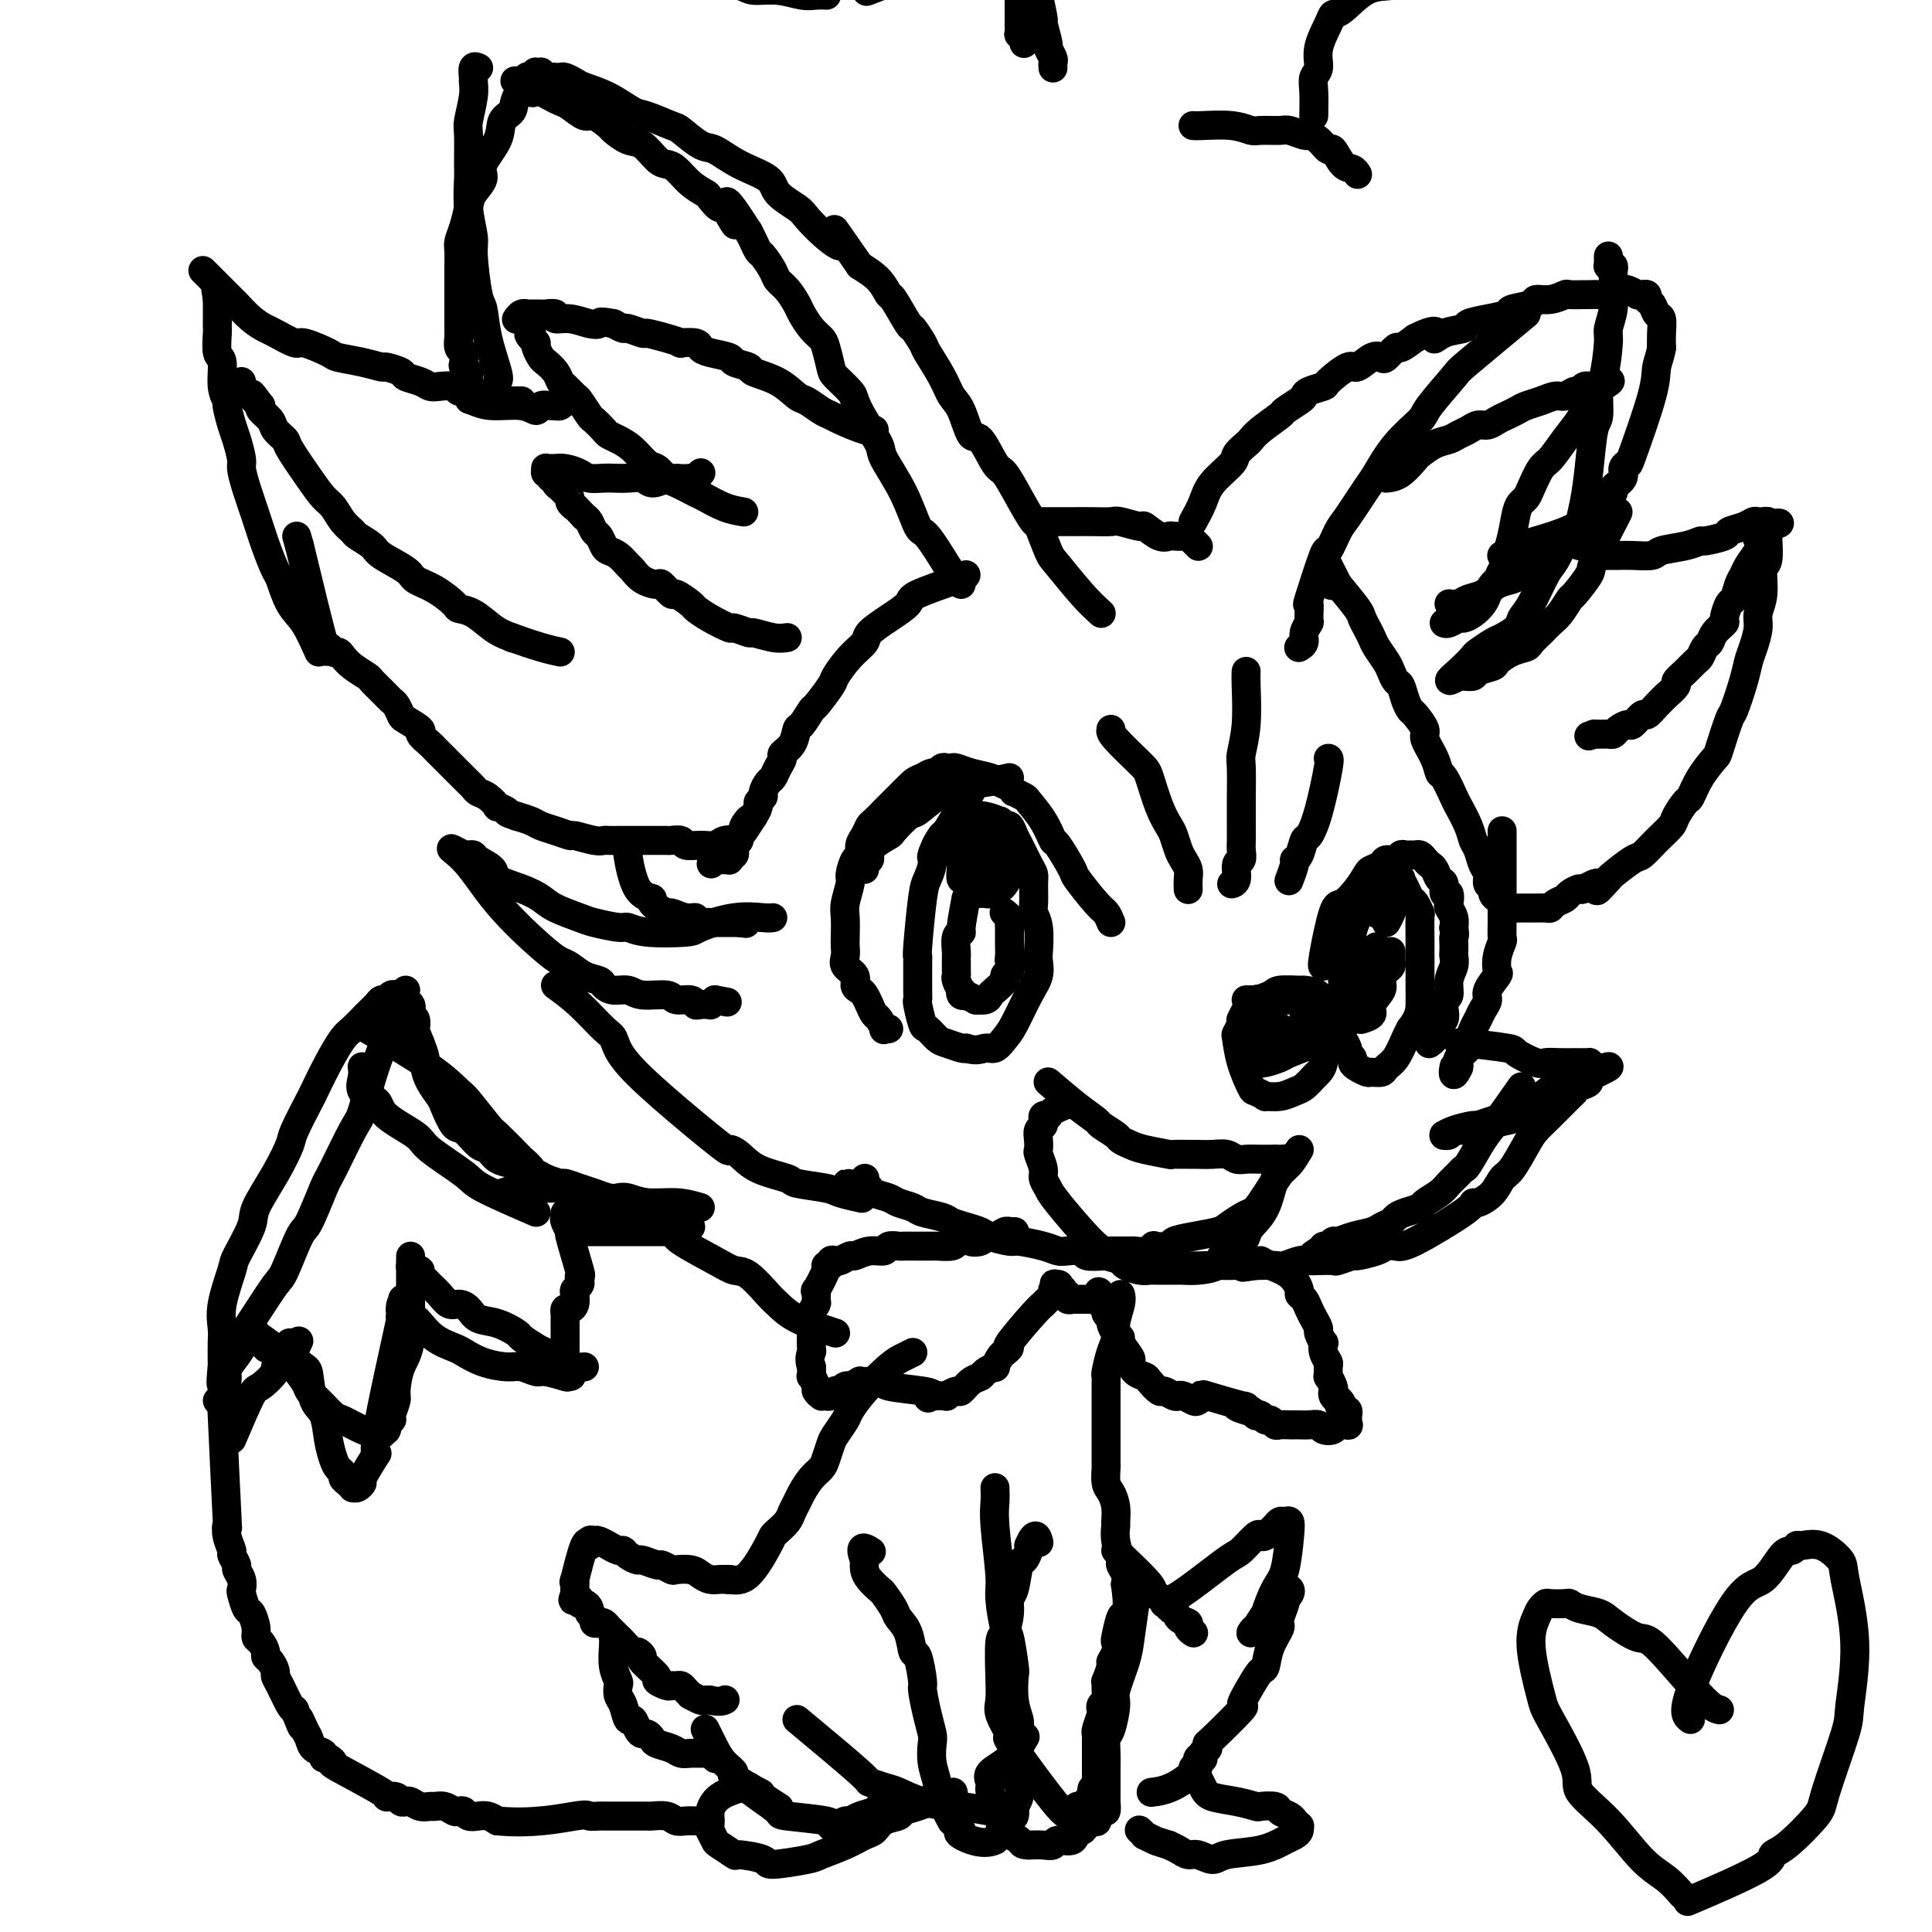 <svg viewBox='0 0 400 400' version='1.1' xmlns='http://www.w3.org/2000/svg' xmlns:xlink='http://www.w3.org/1999/xlink'><g fill='none' stroke='#000000' stroke-width='6' stroke-linecap='round' stroke-linejoin='round'><path d='M228,127c-1.170,-1.062 -2.339,-2.123 -4,-4c-1.661,-1.877 -3.813,-4.569 -5,-6c-1.187,-1.431 -1.410,-1.599 -2,-3c-0.590,-1.401 -1.546,-4.034 -2,-5c-0.454,-0.966 -0.404,-0.264 -1,-1c-0.596,-0.736 -1.836,-2.911 -3,-5c-1.164,-2.089 -2.251,-4.093 -3,-5c-0.749,-0.907 -1.160,-0.717 -2,-2c-0.840,-1.283 -2.111,-4.039 -3,-5c-0.889,-0.961 -1.398,-0.128 -2,-1c-0.602,-0.872 -1.298,-3.450 -2,-5c-0.702,-1.550 -1.411,-2.073 -2,-3c-0.589,-0.927 -1.059,-2.257 -2,-4c-0.941,-1.743 -2.354,-3.897 -3,-5c-0.646,-1.103 -0.526,-1.155 -1,-2c-0.474,-0.845 -1.543,-2.484 -2,-3c-0.457,-0.516 -0.302,0.091 -1,-1c-0.698,-1.091 -2.249,-3.880 -3,-5c-0.751,-1.120 -0.702,-0.571 -1,-1c-0.298,-0.429 -0.942,-1.837 -2,-3c-1.058,-1.163 -2.529,-2.082 -4,-3'/><path d='M178,55c-8.520,-12.269 -4.819,-6.943 -4,-5c0.819,1.943 -1.244,0.501 -3,-1c-1.756,-1.501 -3.207,-3.062 -4,-4c-0.793,-0.938 -0.930,-1.254 -2,-2c-1.070,-0.746 -3.075,-1.924 -4,-3c-0.925,-1.076 -0.770,-2.050 -2,-3c-1.230,-0.950 -3.846,-1.874 -6,-3c-2.154,-1.126 -3.848,-2.452 -5,-3c-1.152,-0.548 -1.762,-0.316 -3,-1c-1.238,-0.684 -3.102,-2.284 -4,-3c-0.898,-0.716 -0.828,-0.549 -2,-1c-1.172,-0.451 -3.584,-1.521 -5,-2c-1.416,-0.479 -1.836,-0.367 -3,-1c-1.164,-0.633 -3.071,-2.012 -5,-3c-1.929,-0.988 -3.879,-1.585 -5,-2c-1.121,-0.415 -1.414,-0.647 -2,-1c-0.586,-0.353 -1.466,-0.826 -2,-1c-0.534,-0.174 -0.721,-0.051 -1,0c-0.279,0.051 -0.648,0.028 -1,0c-0.352,-0.028 -0.686,-0.060 -1,0c-0.314,0.060 -0.606,0.211 -1,0c-0.394,-0.211 -0.889,-0.785 -1,-1c-0.111,-0.215 0.164,-0.071 0,0c-0.164,0.071 -0.765,0.070 -1,0c-0.235,-0.070 -0.104,-0.209 0,0c0.104,0.209 0.183,0.766 0,1c-0.183,0.234 -0.626,0.145 -1,0c-0.374,-0.145 -0.678,-0.347 -1,0c-0.322,0.347 -0.664,1.242 -1,2c-0.336,0.758 -0.668,1.379 -1,2'/><path d='M107,20c-0.727,1.378 -0.543,2.322 -1,3c-0.457,0.678 -1.555,1.091 -2,2c-0.445,0.909 -0.238,2.314 -1,4c-0.762,1.686 -2.494,3.651 -3,5c-0.506,1.349 0.215,2.080 0,3c-0.215,0.920 -1.364,2.027 -2,3c-0.636,0.973 -0.759,1.812 -1,3c-0.241,1.188 -0.601,2.726 -1,4c-0.399,1.274 -0.839,2.284 -1,3c-0.161,0.716 -0.043,1.137 0,2c0.043,0.863 0.012,2.166 0,3c-0.012,0.834 -0.003,1.197 0,2c0.003,0.803 0.001,2.046 0,3c-0.001,0.954 -0.000,1.620 0,2c0.000,0.380 -0.000,0.474 0,1c0.000,0.526 0.000,1.484 0,2c-0.000,0.516 -0.001,0.590 0,1c0.001,0.410 0.004,1.155 0,2c-0.004,0.845 -0.015,1.788 0,2c0.015,0.212 0.056,-0.308 0,0c-0.056,0.308 -0.207,1.444 0,2c0.207,0.556 0.774,0.531 1,1c0.226,0.469 0.113,1.431 0,2c-0.113,0.569 -0.226,0.744 0,1c0.226,0.256 0.793,0.594 1,1c0.207,0.406 0.056,0.882 0,1c-0.056,0.118 -0.015,-0.122 0,0c0.015,0.122 0.004,0.606 0,1c-0.004,0.394 -0.002,0.697 0,1'/><path d='M97,80c0.310,4.869 0.083,2.042 0,1c-0.083,-1.042 -0.024,-0.298 0,0c0.024,0.298 0.012,0.149 0,0'/><path d='M103,79c0.202,-0.226 0.404,-0.452 0,-2c-0.404,-1.548 -1.414,-4.418 -2,-7c-0.586,-2.582 -0.749,-4.877 -1,-6c-0.251,-1.123 -0.589,-1.075 -1,-3c-0.411,-1.925 -0.895,-5.824 -1,-8c-0.105,-2.176 0.168,-2.628 0,-4c-0.168,-1.372 -0.778,-3.663 -1,-6c-0.222,-2.337 -0.056,-4.719 0,-6c0.056,-1.281 0.001,-1.461 0,-3c-0.001,-1.539 0.053,-4.439 0,-6c-0.053,-1.561 -0.211,-1.785 0,-3c0.211,-1.215 0.792,-3.422 1,-5c0.208,-1.578 0.042,-2.528 0,-3c-0.042,-0.472 0.041,-0.466 0,-1c-0.041,-0.534 -0.207,-1.607 0,-2c0.207,-0.393 0.786,-0.106 1,0c0.214,0.106 0.061,0.030 0,0c-0.061,-0.030 -0.031,-0.015 0,0'/><path d='M199,121c-0.306,-0.260 -0.611,-0.520 -1,-1c-0.389,-0.480 -0.861,-1.179 -2,-3c-1.139,-1.821 -2.944,-4.765 -4,-6c-1.056,-1.235 -1.364,-0.763 -2,-2c-0.636,-1.237 -1.600,-4.184 -3,-7c-1.400,-2.816 -3.238,-5.502 -4,-7c-0.762,-1.498 -0.449,-1.809 -1,-3c-0.551,-1.191 -1.965,-3.262 -3,-5c-1.035,-1.738 -1.692,-3.145 -2,-4c-0.308,-0.855 -0.267,-1.160 -1,-2c-0.733,-0.840 -2.241,-2.216 -3,-3c-0.759,-0.784 -0.771,-0.977 -1,-2c-0.229,-1.023 -0.677,-2.878 -1,-4c-0.323,-1.122 -0.523,-1.512 -1,-2c-0.477,-0.488 -1.231,-1.076 -2,-2c-0.769,-0.924 -1.553,-2.186 -2,-3c-0.447,-0.814 -0.557,-1.182 -1,-2c-0.443,-0.818 -1.218,-2.088 -2,-3c-0.782,-0.912 -1.572,-1.466 -2,-2c-0.428,-0.534 -0.496,-1.049 -1,-2c-0.504,-0.951 -1.444,-2.337 -2,-3c-0.556,-0.663 -0.727,-0.601 -1,-1c-0.273,-0.399 -0.650,-1.257 -1,-2c-0.350,-0.743 -0.675,-1.372 -1,-2'/><path d='M155,48c-7.373,-11.556 -3.805,-3.946 -3,-2c0.805,1.946 -1.152,-1.770 -2,-3c-0.848,-1.230 -0.587,0.028 -1,0c-0.413,-0.028 -1.500,-1.342 -2,-2c-0.500,-0.658 -0.412,-0.661 -1,-1c-0.588,-0.339 -1.851,-1.016 -3,-2c-1.149,-0.984 -2.183,-2.276 -3,-3c-0.817,-0.724 -1.417,-0.881 -2,-1c-0.583,-0.119 -1.148,-0.202 -2,-1c-0.852,-0.798 -1.989,-2.313 -3,-3c-1.011,-0.687 -1.894,-0.546 -3,-1c-1.106,-0.454 -2.436,-1.501 -3,-2c-0.564,-0.499 -0.364,-0.448 -1,-1c-0.636,-0.552 -2.110,-1.706 -3,-2c-0.890,-0.294 -1.198,0.271 -2,0c-0.802,-0.271 -2.098,-1.379 -3,-2c-0.902,-0.621 -1.409,-0.755 -2,-1c-0.591,-0.245 -1.266,-0.599 -2,-1c-0.734,-0.401 -1.528,-0.847 -2,-1c-0.472,-0.153 -0.621,-0.013 -1,0c-0.379,0.013 -0.988,-0.099 -1,0c-0.012,0.099 0.574,0.411 0,0c-0.574,-0.411 -2.307,-1.546 -3,-2c-0.693,-0.454 -0.347,-0.227 0,0'/><path d='M200,119c0.024,0.125 0.048,0.250 -2,1c-2.048,0.750 -6.168,2.126 -8,3c-1.832,0.874 -1.375,1.247 -2,2c-0.625,0.753 -2.333,1.886 -4,3c-1.667,1.114 -3.295,2.207 -4,3c-0.705,0.793 -0.487,1.285 -1,2c-0.513,0.715 -1.757,1.653 -3,3c-1.243,1.347 -2.483,3.104 -3,4c-0.517,0.896 -0.310,0.931 -1,2c-0.690,1.069 -2.278,3.172 -3,4c-0.722,0.828 -0.580,0.383 -1,1c-0.420,0.617 -1.404,2.297 -2,3c-0.596,0.703 -0.804,0.429 -1,1c-0.196,0.571 -0.381,1.988 -1,3c-0.619,1.012 -1.671,1.618 -2,2c-0.329,0.382 0.065,0.540 0,1c-0.065,0.460 -0.591,1.222 -1,2c-0.409,0.778 -0.702,1.571 -1,2c-0.298,0.429 -0.601,0.496 -1,1c-0.399,0.504 -0.894,1.447 -1,2c-0.106,0.553 0.178,0.715 0,1c-0.178,0.285 -0.817,0.692 -1,1c-0.183,0.308 0.091,0.517 0,1c-0.091,0.483 -0.545,1.242 -1,2'/><path d='M156,169c-3.874,6.057 -1.559,2.200 -1,1c0.559,-1.200 -0.639,0.256 -1,1c-0.361,0.744 0.113,0.774 0,1c-0.113,0.226 -0.815,0.648 -1,1c-0.185,0.352 0.147,0.634 0,1c-0.147,0.366 -0.772,0.815 -1,1c-0.228,0.185 -0.060,0.106 0,0c0.060,-0.106 0.012,-0.239 0,0c-0.012,0.239 0.011,0.849 0,1c-0.011,0.151 -0.055,-0.157 0,0c0.055,0.157 0.211,0.778 0,1c-0.211,0.222 -0.789,0.045 -1,0c-0.211,-0.045 -0.056,0.040 0,0c0.056,-0.040 0.011,-0.207 0,0c-0.011,0.207 0.011,0.788 0,1c-0.011,0.212 -0.054,0.057 0,0c0.054,-0.057 0.207,-0.015 0,0c-0.207,0.015 -0.773,0.004 -1,0c-0.227,-0.004 -0.116,-0.001 0,0c0.116,0.001 0.237,0.000 0,0c-0.237,-0.000 -0.833,-0.000 -1,0c-0.167,0.000 0.095,0.000 0,0c-0.095,-0.000 -0.548,-0.000 -1,0'/><path d='M148,178c-1.333,1.500 -0.667,0.750 0,0'/><path d='M153,174c-1.109,-0.115 -2.218,-0.231 -3,0c-0.782,0.231 -1.236,0.808 -2,1c-0.764,0.192 -1.838,-0.001 -3,0c-1.162,0.001 -2.412,0.196 -3,0c-0.588,-0.196 -0.512,-0.785 -1,-1c-0.488,-0.215 -1.539,-0.058 -2,0c-0.461,0.058 -0.333,0.015 -1,0c-0.667,-0.015 -2.128,-0.004 -3,0c-0.872,0.004 -1.155,0.001 -2,0c-0.845,-0.001 -2.254,-0.001 -3,0c-0.746,0.001 -0.831,0.001 -1,0c-0.169,-0.001 -0.424,-0.004 -1,0c-0.576,0.004 -1.472,0.016 -2,0c-0.528,-0.016 -0.686,-0.060 -1,0c-0.314,0.060 -0.784,0.223 -2,0c-1.216,-0.223 -3.179,-0.833 -4,-1c-0.821,-0.167 -0.502,0.110 -1,0c-0.498,-0.110 -1.814,-0.607 -3,-1c-1.186,-0.393 -2.242,-0.683 -3,-1c-0.758,-0.317 -1.216,-0.662 -2,-1c-0.784,-0.338 -1.892,-0.669 -3,-1'/><path d='M107,169c-2.800,-0.932 -1.801,-0.760 -2,-1c-0.199,-0.240 -1.597,-0.890 -2,-1c-0.403,-0.110 0.191,0.322 0,0c-0.191,-0.322 -1.165,-1.396 -2,-2c-0.835,-0.604 -1.532,-0.738 -2,-1c-0.468,-0.262 -0.708,-0.653 -1,-1c-0.292,-0.347 -0.637,-0.652 -1,-1c-0.363,-0.348 -0.745,-0.741 -1,-1c-0.255,-0.259 -0.383,-0.384 -1,-1c-0.617,-0.616 -1.722,-1.722 -2,-2c-0.278,-0.278 0.271,0.272 0,0c-0.271,-0.272 -1.362,-1.367 -2,-2c-0.638,-0.633 -0.822,-0.804 -1,-1c-0.178,-0.196 -0.348,-0.419 -1,-1c-0.652,-0.581 -1.786,-1.522 -2,-2c-0.214,-0.478 0.490,-0.495 0,-1c-0.490,-0.505 -2.175,-1.500 -3,-2c-0.825,-0.500 -0.788,-0.505 -1,-1c-0.212,-0.495 -0.671,-1.480 -1,-2c-0.329,-0.520 -0.529,-0.576 -1,-1c-0.471,-0.424 -1.215,-1.216 -2,-2c-0.785,-0.784 -1.611,-1.559 -2,-2c-0.389,-0.441 -0.342,-0.547 -1,-1c-0.658,-0.453 -2.022,-1.252 -3,-2c-0.978,-0.748 -1.568,-1.443 -2,-2c-0.432,-0.557 -0.704,-0.975 -1,-1c-0.296,-0.025 -0.615,0.344 -1,0c-0.385,-0.344 -0.834,-1.400 -1,-1c-0.166,0.400 -0.047,2.257 -1,-1c-0.953,-3.257 -2.976,-11.629 -5,-20'/><path d='M62,113c-1.000,-3.500 -0.500,-1.750 0,0'/><path d='M66,135c-0.984,-2.227 -1.968,-4.453 -3,-6c-1.032,-1.547 -2.110,-2.414 -3,-4c-0.890,-1.586 -1.590,-3.890 -2,-5c-0.410,-1.110 -0.531,-1.026 -1,-2c-0.469,-0.974 -1.288,-3.007 -2,-5c-0.712,-1.993 -1.318,-3.944 -2,-6c-0.682,-2.056 -1.439,-4.215 -2,-6c-0.561,-1.785 -0.925,-3.197 -1,-4c-0.075,-0.803 0.139,-0.998 0,-2c-0.139,-1.002 -0.630,-2.811 -1,-4c-0.370,-1.189 -0.620,-1.758 -1,-3c-0.380,-1.242 -0.890,-3.156 -1,-4c-0.110,-0.844 0.181,-0.619 0,-1c-0.181,-0.381 -0.833,-1.370 -1,-3c-0.167,-1.630 0.151,-3.903 0,-5c-0.151,-1.097 -0.773,-1.019 -1,-2c-0.227,-0.981 -0.061,-3.021 0,-4c0.061,-0.979 0.016,-0.897 0,-1c-0.016,-0.103 -0.004,-0.392 0,-1c0.004,-0.608 0.001,-1.536 0,-2c-0.001,-0.464 -0.000,-0.465 0,-1c0.000,-0.535 0.000,-1.606 0,-2c-0.000,-0.394 -0.000,-0.113 0,0c0.000,0.113 0.000,0.056 0,0'/><path d='M45,62c-0.933,-6.067 -0.267,-1.733 0,0c0.267,1.733 0.133,0.867 0,0'/><path d='M106,132c0.000,0.000 0.100,0.100 0.1,0.1'/><path d='M116,135c-1.106,-0.234 -2.213,-0.469 -4,-1c-1.787,-0.531 -4.255,-1.359 -6,-2c-1.745,-0.641 -2.766,-1.096 -4,-2c-1.234,-0.904 -2.681,-2.259 -4,-3c-1.319,-0.741 -2.510,-0.869 -3,-1c-0.490,-0.131 -0.278,-0.265 -1,-1c-0.722,-0.735 -2.376,-2.069 -4,-3c-1.624,-0.931 -3.216,-1.458 -4,-2c-0.784,-0.542 -0.758,-1.100 -2,-2c-1.242,-0.900 -3.750,-2.141 -5,-3c-1.250,-0.859 -1.241,-1.336 -2,-2c-0.759,-0.664 -2.286,-1.514 -3,-2c-0.714,-0.486 -0.615,-0.609 -1,-1c-0.385,-0.391 -1.252,-1.050 -2,-2c-0.748,-0.950 -1.375,-2.190 -2,-3c-0.625,-0.810 -1.246,-1.190 -2,-2c-0.754,-0.810 -1.640,-2.051 -3,-4c-1.360,-1.949 -3.195,-4.606 -4,-6c-0.805,-1.394 -0.580,-1.526 -1,-2c-0.420,-0.474 -1.484,-1.292 -2,-2c-0.516,-0.708 -0.485,-1.306 -1,-2c-0.515,-0.694 -1.576,-1.484 -2,-2c-0.424,-0.516 -0.212,-0.758 0,-1'/><path d='M54,84c-3.272,-4.360 -1.451,-1.759 -1,-1c0.451,0.759 -0.468,-0.322 -1,-1c-0.532,-0.678 -0.679,-0.952 -1,-1c-0.321,-0.048 -0.818,0.132 -1,0c-0.182,-0.132 -0.049,-0.574 0,-1c0.049,-0.426 0.014,-0.836 0,-1c-0.014,-0.164 -0.007,-0.082 0,0'/><path d='M42,56c0.428,0.428 0.855,0.856 1,1c0.145,0.144 0.007,0.003 1,1c0.993,0.997 3.117,3.130 4,4c0.883,0.870 0.524,0.476 1,1c0.476,0.524 1.787,1.967 3,3c1.213,1.033 2.329,1.657 3,2c0.671,0.343 0.898,0.407 2,1c1.102,0.593 3.081,1.717 4,2c0.919,0.283 0.779,-0.274 2,0c1.221,0.274 3.802,1.379 5,2c1.198,0.621 1.011,0.758 2,1c0.989,0.242 3.152,0.590 5,1c1.848,0.410 3.380,0.883 4,1c0.620,0.117 0.326,-0.123 1,0c0.674,0.123 2.315,0.608 3,1c0.685,0.392 0.415,0.693 1,1c0.585,0.307 2.025,0.622 3,1c0.975,0.378 1.483,0.819 2,1c0.517,0.181 1.041,0.100 2,0c0.959,-0.100 2.354,-0.220 3,0c0.646,0.220 0.544,0.781 1,1c0.456,0.219 1.469,0.098 2,0c0.531,-0.098 0.580,-0.171 1,0c0.420,0.171 1.210,0.585 2,1'/><path d='M100,82c6.440,1.928 3.038,1.249 2,1c-1.038,-0.249 0.286,-0.067 1,0c0.714,0.067 0.818,0.018 1,0c0.182,-0.018 0.440,-0.005 1,0c0.560,0.005 1.420,0.001 2,0c0.580,-0.001 0.880,-0.000 1,0c0.120,0.000 0.060,0.000 0,0'/><path d='M98,83c1.098,0.461 2.196,0.922 4,1c1.804,0.078 4.315,-0.228 6,0c1.685,0.228 2.545,0.990 3,1c0.455,0.010 0.504,-0.733 1,-1c0.496,-0.267 1.440,-0.058 2,0c0.560,0.058 0.738,-0.036 1,0c0.262,0.036 0.609,0.202 1,0c0.391,-0.202 0.826,-0.772 1,-1c0.174,-0.228 0.087,-0.114 0,0'/><path d='M154,106c-1.269,-0.211 -2.538,-0.423 -4,-1c-1.462,-0.577 -3.116,-1.521 -4,-2c-0.884,-0.479 -0.999,-0.494 -2,-1c-1.001,-0.506 -2.890,-1.504 -4,-2c-1.110,-0.496 -1.442,-0.490 -2,-1c-0.558,-0.510 -1.344,-1.538 -2,-2c-0.656,-0.462 -1.183,-0.360 -2,-1c-0.817,-0.640 -1.925,-2.021 -3,-3c-1.075,-0.979 -2.118,-1.556 -3,-2c-0.882,-0.444 -1.602,-0.757 -2,-1c-0.398,-0.243 -0.473,-0.417 -1,-1c-0.527,-0.583 -1.507,-1.575 -2,-2c-0.493,-0.425 -0.500,-0.284 -1,-1c-0.500,-0.716 -1.495,-2.288 -2,-3c-0.505,-0.712 -0.520,-0.562 -1,-1c-0.480,-0.438 -1.424,-1.464 -2,-2c-0.576,-0.536 -0.785,-0.581 -1,-1c-0.215,-0.419 -0.436,-1.212 -1,-2c-0.564,-0.788 -1.471,-1.572 -2,-2c-0.529,-0.428 -0.681,-0.500 -1,-1c-0.319,-0.500 -0.805,-1.429 -1,-2c-0.195,-0.571 -0.097,-0.786 0,-1'/><path d='M111,71c-2.388,-2.963 -1.358,-1.371 -1,-1c0.358,0.371 0.043,-0.479 0,-1c-0.043,-0.521 0.185,-0.714 0,-1c-0.185,-0.286 -0.781,-0.664 -1,-1c-0.219,-0.336 -0.059,-0.629 0,-1c0.059,-0.371 0.017,-0.820 0,-1c-0.017,-0.180 -0.008,-0.090 0,0'/><path d='M181,89c-0.329,0.200 -0.659,0.400 -2,0c-1.341,-0.400 -3.695,-1.401 -5,-2c-1.305,-0.599 -1.561,-0.797 -2,-1c-0.439,-0.203 -1.061,-0.411 -2,-1c-0.939,-0.589 -2.196,-1.558 -3,-2c-0.804,-0.442 -1.155,-0.356 -2,-1c-0.845,-0.644 -2.184,-2.018 -4,-3c-1.816,-0.982 -4.107,-1.573 -5,-2c-0.893,-0.427 -0.386,-0.692 -1,-1c-0.614,-0.308 -2.347,-0.661 -3,-1c-0.653,-0.339 -0.225,-0.665 -1,-1c-0.775,-0.335 -2.752,-0.677 -4,-1c-1.248,-0.323 -1.767,-0.625 -2,-1c-0.233,-0.375 -0.179,-0.822 -1,-1c-0.821,-0.178 -2.519,-0.085 -3,0c-0.481,0.085 0.253,0.162 0,0c-0.253,-0.162 -1.492,-0.565 -3,-1c-1.508,-0.435 -3.285,-0.904 -4,-1c-0.715,-0.096 -0.367,0.180 -1,0c-0.633,-0.180 -2.247,-0.818 -3,-1c-0.753,-0.182 -0.644,0.091 -1,0c-0.356,-0.091 -1.178,-0.545 -2,-1'/><path d='M127,67c-3.239,-0.636 -2.838,-0.227 -3,0c-0.162,0.227 -0.888,0.271 -2,0c-1.112,-0.271 -2.612,-0.857 -4,-1c-1.388,-0.143 -2.666,0.158 -3,0c-0.334,-0.158 0.274,-0.774 0,-1c-0.274,-0.226 -1.432,-0.060 -2,0c-0.568,0.060 -0.547,0.015 -1,0c-0.453,-0.015 -1.379,-0.000 -2,0c-0.621,0.000 -0.937,-0.014 -1,0c-0.063,0.014 0.127,0.055 0,0c-0.127,-0.055 -0.573,-0.207 -1,0c-0.427,0.207 -0.836,0.773 -1,1c-0.164,0.227 -0.082,0.113 0,0'/><path d='M163,132c-0.821,0.122 -1.642,0.245 -3,0c-1.358,-0.245 -3.252,-0.856 -4,-1c-0.748,-0.144 -0.351,0.179 -1,0c-0.649,-0.179 -2.343,-0.858 -3,-1c-0.657,-0.142 -0.278,0.255 -1,0c-0.722,-0.255 -2.545,-1.163 -4,-2c-1.455,-0.837 -2.541,-1.605 -3,-2c-0.459,-0.395 -0.292,-0.417 -1,-1c-0.708,-0.583 -2.290,-1.727 -3,-2c-0.710,-0.273 -0.547,0.326 -1,0c-0.453,-0.326 -1.521,-1.578 -2,-2c-0.479,-0.422 -0.369,-0.015 -1,0c-0.631,0.015 -2.004,-0.363 -3,-1c-0.996,-0.637 -1.615,-1.531 -2,-2c-0.385,-0.469 -0.537,-0.511 -1,-1c-0.463,-0.489 -1.237,-1.425 -2,-2c-0.763,-0.575 -1.514,-0.788 -2,-1c-0.486,-0.212 -0.708,-0.424 -1,-1c-0.292,-0.576 -0.656,-1.515 -1,-2c-0.344,-0.485 -0.670,-0.515 -1,-1c-0.330,-0.485 -0.666,-1.424 -1,-2c-0.334,-0.576 -0.667,-0.788 -1,-1'/><path d='M121,107c-2.245,-2.416 -1.858,-1.957 -2,-2c-0.142,-0.043 -0.813,-0.589 -1,-1c-0.187,-0.411 0.109,-0.689 0,-1c-0.109,-0.311 -0.622,-0.657 -1,-1c-0.378,-0.343 -0.622,-0.684 -1,-1c-0.378,-0.316 -0.890,-0.605 -1,-1c-0.110,-0.395 0.181,-0.894 0,-1c-0.181,-0.106 -0.834,0.182 -1,0c-0.166,-0.182 0.154,-0.833 0,-1c-0.154,-0.167 -0.783,0.151 -1,0c-0.217,-0.151 -0.021,-0.772 0,-1c0.021,-0.228 -0.133,-0.062 0,0c0.133,0.062 0.553,0.019 1,0c0.447,-0.019 0.919,-0.015 1,0c0.081,0.015 -0.231,0.043 0,0c0.231,-0.043 1.006,-0.155 2,0c0.994,0.155 2.208,0.578 3,1c0.792,0.422 1.161,0.844 2,1c0.839,0.156 2.149,0.046 3,0c0.851,-0.046 1.242,-0.029 2,0c0.758,0.029 1.884,0.070 3,0c1.116,-0.070 2.224,-0.250 3,0c0.776,0.250 1.222,0.928 2,1c0.778,0.072 1.889,-0.464 3,-1'/><path d='M138,99c4.171,0.139 2.097,-0.014 2,0c-0.097,0.014 1.781,0.196 3,0c1.219,-0.196 1.777,-0.770 2,-1c0.223,-0.230 0.112,-0.115 0,0'/><path d='M216,108c1.019,-0.001 2.038,-0.001 3,0c0.962,0.001 1.866,0.005 3,0c1.134,-0.005 2.497,-0.017 4,0c1.503,0.017 3.144,0.065 4,0c0.856,-0.065 0.926,-0.242 2,0c1.074,0.242 3.151,0.902 4,1c0.849,0.098 0.469,-0.366 1,0c0.531,0.366 1.973,1.561 3,2c1.027,0.439 1.638,0.122 2,0c0.362,-0.122 0.474,-0.048 1,0c0.526,0.048 1.465,0.069 2,0c0.535,-0.069 0.665,-0.228 1,0c0.335,0.228 0.873,0.845 1,1c0.127,0.155 -0.158,-0.151 0,0c0.158,0.151 0.759,0.757 1,1c0.241,0.243 0.120,0.121 0,0'/><path d='M247,108c0.736,-1.347 1.472,-2.693 2,-4c0.528,-1.307 0.848,-2.573 2,-4c1.152,-1.427 3.135,-3.014 4,-4c0.865,-0.986 0.611,-1.371 1,-2c0.389,-0.629 1.422,-1.501 2,-2c0.578,-0.499 0.701,-0.624 1,-1c0.299,-0.376 0.773,-1.004 2,-2c1.227,-0.996 3.205,-2.361 4,-3c0.795,-0.639 0.406,-0.553 1,-1c0.594,-0.447 2.169,-1.427 3,-2c0.831,-0.573 0.916,-0.740 1,-1c0.084,-0.260 0.167,-0.614 1,-1c0.833,-0.386 2.415,-0.804 3,-1c0.585,-0.196 0.174,-0.168 1,-1c0.826,-0.832 2.889,-2.522 4,-3c1.111,-0.478 1.272,0.256 2,0c0.728,-0.256 2.025,-1.503 3,-2c0.975,-0.497 1.629,-0.244 2,0c0.371,0.244 0.460,0.478 1,0c0.540,-0.478 1.530,-1.667 2,-2c0.470,-0.333 0.420,0.191 1,0c0.580,-0.191 1.790,-1.095 3,-2'/><path d='M293,70c5.799,-2.891 4.297,-0.620 4,0c-0.297,0.620 0.611,-0.411 2,-1c1.389,-0.589 3.258,-0.735 4,-1c0.742,-0.265 0.357,-0.648 1,-1c0.643,-0.352 2.314,-0.673 4,-1c1.686,-0.327 3.388,-0.661 4,-1c0.612,-0.339 0.133,-0.683 1,-1c0.867,-0.317 3.081,-0.607 4,-1c0.919,-0.393 0.544,-0.890 1,-1c0.456,-0.110 1.742,0.167 3,0c1.258,-0.167 2.486,-0.777 3,-1c0.514,-0.223 0.312,-0.059 1,0c0.688,0.059 2.264,0.012 3,0c0.736,-0.012 0.631,0.011 1,0c0.369,-0.011 1.213,-0.055 2,0c0.787,0.055 1.519,0.210 2,0c0.481,-0.210 0.711,-0.785 1,-1c0.289,-0.215 0.637,-0.072 1,0c0.363,0.072 0.742,0.072 1,0c0.258,-0.072 0.394,-0.215 1,0c0.606,0.215 1.683,0.789 2,1c0.317,0.211 -0.126,0.060 0,0c0.126,-0.060 0.821,-0.028 1,0c0.179,0.028 -0.160,0.053 0,0c0.160,-0.053 0.817,-0.185 1,0c0.183,0.185 -0.109,0.685 0,1c0.109,0.315 0.618,0.443 1,1c0.382,0.557 0.639,1.541 1,2c0.361,0.459 0.828,0.393 1,1c0.172,0.607 0.049,1.888 0,3c-0.049,1.112 -0.025,2.056 0,3'/><path d='M344,72c-0.228,1.657 -0.797,2.800 -1,4c-0.203,1.200 -0.038,2.457 -1,6c-0.962,3.543 -3.050,9.373 -4,12c-0.950,2.627 -0.761,2.051 -1,2c-0.239,-0.051 -0.907,0.423 -1,1c-0.093,0.577 0.389,1.258 0,2c-0.389,0.742 -1.648,1.547 -2,2c-0.352,0.453 0.203,0.555 0,1c-0.203,0.445 -1.165,1.233 -2,2c-0.835,0.767 -1.544,1.512 -2,2c-0.456,0.488 -0.658,0.719 -1,1c-0.342,0.281 -0.824,0.611 -1,1c-0.176,0.389 -0.047,0.836 0,1c0.047,0.164 0.013,0.044 0,0c-0.013,-0.044 -0.004,-0.013 0,0c0.004,0.013 0.002,0.006 0,0'/><path d='M327,113c-0.089,-1.276 -0.177,-2.551 0,-4c0.177,-1.449 0.621,-3.071 1,-5c0.379,-1.929 0.693,-4.164 1,-7c0.307,-2.836 0.608,-6.273 1,-8c0.392,-1.727 0.874,-1.746 1,-3c0.126,-1.254 -0.106,-3.745 0,-5c0.106,-1.255 0.550,-1.275 1,-3c0.450,-1.725 0.905,-5.154 1,-7c0.095,-1.846 -0.171,-2.109 0,-3c0.171,-0.891 0.778,-2.409 1,-4c0.222,-1.591 0.061,-3.253 0,-4c-0.061,-0.747 -0.020,-0.579 0,-1c0.020,-0.421 0.019,-1.432 0,-2c-0.019,-0.568 -0.058,-0.692 0,-1c0.058,-0.308 0.212,-0.799 0,-1c-0.212,-0.201 -0.789,-0.110 -1,0c-0.211,0.110 -0.057,0.239 0,0c0.057,-0.239 0.015,-0.848 0,-1c-0.015,-0.152 -0.004,0.151 0,0c0.004,-0.151 0.001,-0.758 0,-1c-0.001,-0.242 -0.001,-0.121 0,0'/><path d='M316,65c-4.876,4.052 -9.752,8.104 -12,10c-2.248,1.896 -1.866,1.636 -3,3c-1.134,1.364 -3.782,4.353 -5,6c-1.218,1.647 -1.005,1.950 -2,3c-0.995,1.050 -3.197,2.845 -5,5c-1.803,2.155 -3.209,4.671 -4,6c-0.791,1.329 -0.969,1.471 -2,3c-1.031,1.529 -2.914,4.443 -4,6c-1.086,1.557 -1.373,1.755 -2,3c-0.627,1.245 -1.594,3.535 -2,4c-0.406,0.465 -0.251,-0.896 -1,1c-0.749,1.896 -2.401,7.050 -3,9c-0.599,1.950 -0.145,0.697 0,1c0.145,0.303 -0.017,2.162 0,3c0.017,0.838 0.215,0.656 0,1c-0.215,0.344 -0.841,1.216 -1,2c-0.159,0.784 0.150,1.480 0,2c-0.150,0.520 -0.757,0.863 -1,1c-0.243,0.137 -0.121,0.069 0,0'/><path d='M287,99c0.940,-0.099 1.880,-0.197 3,-1c1.120,-0.803 2.422,-2.309 3,-3c0.578,-0.691 0.434,-0.566 1,-1c0.566,-0.434 1.842,-1.427 3,-2c1.158,-0.573 2.197,-0.727 3,-1c0.803,-0.273 1.370,-0.665 2,-1c0.630,-0.335 1.323,-0.615 2,-1c0.677,-0.385 1.336,-0.877 2,-1c0.664,-0.123 1.332,0.122 2,0c0.668,-0.122 1.336,-0.610 2,-1c0.664,-0.390 1.322,-0.683 2,-1c0.678,-0.317 1.375,-0.658 2,-1c0.625,-0.342 1.179,-0.684 2,-1c0.821,-0.316 1.908,-0.605 3,-1c1.092,-0.395 2.190,-0.894 3,-1c0.810,-0.106 1.331,0.182 2,0c0.669,-0.182 1.485,-0.833 2,-1c0.515,-0.167 0.730,0.151 1,0c0.270,-0.151 0.594,-0.773 1,-1c0.406,-0.227 0.892,-0.061 1,0c0.108,0.061 -0.163,0.016 0,0c0.163,-0.016 0.761,-0.005 1,0c0.239,0.005 0.120,0.002 0,0'/><path d='M330,80c6.660,-2.708 1.811,0.021 0,1c-1.811,0.979 -0.585,0.207 0,0c0.585,-0.207 0.529,0.151 0,1c-0.529,0.849 -1.531,2.189 -2,3c-0.469,0.811 -0.406,1.092 -1,2c-0.594,0.908 -1.847,2.442 -3,4c-1.153,1.558 -2.207,3.138 -3,4c-0.793,0.862 -1.326,1.005 -2,2c-0.674,0.995 -1.490,2.842 -2,4c-0.510,1.158 -0.715,1.626 -1,2c-0.285,0.374 -0.650,0.653 -1,1c-0.350,0.347 -0.685,0.760 -1,2c-0.315,1.240 -0.609,3.306 -1,5c-0.391,1.694 -0.878,3.016 -1,4c-0.122,0.984 0.122,1.629 0,2c-0.122,0.371 -0.609,0.469 -1,1c-0.391,0.531 -0.685,1.494 -1,2c-0.315,0.506 -0.652,0.556 -1,1c-0.348,0.444 -0.708,1.281 -1,2c-0.292,0.719 -0.516,1.321 -1,2c-0.484,0.679 -1.230,1.436 -2,2c-0.770,0.564 -1.566,0.936 -2,1c-0.434,0.064 -0.508,-0.179 -1,0c-0.492,0.179 -1.402,0.779 -2,1c-0.598,0.221 -0.885,0.063 -1,0c-0.115,-0.063 -0.057,-0.032 0,0'/><path d='M300,125c0.692,0.097 1.383,0.194 2,0c0.617,-0.194 1.159,-0.681 2,-1c0.841,-0.319 1.979,-0.472 3,-1c1.021,-0.528 1.924,-1.433 3,-2c1.076,-0.567 2.326,-0.796 3,-1c0.674,-0.204 0.773,-0.384 1,-1c0.227,-0.616 0.582,-1.667 1,-2c0.418,-0.333 0.900,0.051 1,0c0.100,-0.051 -0.183,-0.536 0,-1c0.183,-0.464 0.832,-0.908 1,-1c0.168,-0.092 -0.144,0.168 0,0c0.144,-0.168 0.743,-0.763 1,-1c0.257,-0.237 0.172,-0.115 0,0c-0.172,0.115 -0.431,0.223 0,0c0.431,-0.223 1.552,-0.778 2,-1c0.448,-0.222 0.224,-0.111 0,0'/><path d='M335,106c0.023,-0.002 0.046,-0.003 -1,2c-1.046,2.003 -3.162,6.011 -4,8c-0.838,1.989 -0.399,1.961 -1,3c-0.601,1.039 -2.244,3.146 -3,4c-0.756,0.854 -0.626,0.456 -1,1c-0.374,0.544 -1.250,2.030 -2,3c-0.750,0.970 -1.372,1.425 -2,2c-0.628,0.575 -1.261,1.271 -2,2c-0.739,0.729 -1.582,1.491 -2,2c-0.418,0.509 -0.410,0.766 -1,1c-0.590,0.234 -1.778,0.445 -3,1c-1.222,0.555 -2.478,1.455 -3,2c-0.522,0.545 -0.312,0.734 -1,1c-0.688,0.266 -2.275,0.607 -3,1c-0.725,0.393 -0.586,0.837 -1,1c-0.414,0.163 -1.379,0.044 -2,0c-0.621,-0.044 -0.899,-0.012 -1,0c-0.101,0.012 -0.027,0.003 0,0c0.027,-0.003 0.007,-0.001 0,0c-0.007,0.001 -0.002,0.000 0,0c0.002,-0.000 0.001,-0.000 0,0'/><path d='M302,140c-3.426,1.958 -1.491,0.355 0,-1c1.491,-1.355 2.540,-2.460 3,-3c0.460,-0.540 0.332,-0.515 1,-1c0.668,-0.485 2.131,-1.481 3,-2c0.869,-0.519 1.143,-0.563 2,-1c0.857,-0.437 2.298,-1.269 3,-2c0.702,-0.731 0.666,-1.362 1,-2c0.334,-0.638 1.038,-1.283 2,-3c0.962,-1.717 2.181,-4.506 3,-6c0.819,-1.494 1.239,-1.693 2,-3c0.761,-1.307 1.863,-3.723 3,-5c1.137,-1.277 2.309,-1.414 3,-2c0.691,-0.586 0.901,-1.621 1,-2c0.099,-0.379 0.088,-0.102 0,0c-0.088,0.102 -0.255,0.027 0,0c0.255,-0.027 0.930,-0.008 1,0c0.070,0.008 -0.465,0.004 -1,0'/><path d='M329,107c2.681,-3.567 1.882,-0.984 -1,1c-2.882,1.984 -7.848,3.369 -10,4c-2.152,0.631 -1.491,0.509 -2,1c-0.509,0.491 -2.189,1.596 -3,2c-0.811,0.404 -0.753,0.108 -1,0c-0.247,-0.108 -0.797,-0.029 -1,0c-0.203,0.029 -0.058,0.008 0,0c0.058,-0.008 0.029,-0.004 0,0'/><path d='M332,115c1.042,0.007 2.085,0.013 3,0c0.915,-0.013 1.703,-0.046 3,0c1.297,0.046 3.104,0.171 4,0c0.896,-0.171 0.882,-0.637 2,-1c1.118,-0.363 3.369,-0.622 5,-1c1.631,-0.378 2.643,-0.875 3,-1c0.357,-0.125 0.060,0.120 1,0c0.940,-0.120 3.116,-0.607 4,-1c0.884,-0.393 0.475,-0.694 1,-1c0.525,-0.306 1.983,-0.618 3,-1c1.017,-0.382 1.592,-0.834 2,-1c0.408,-0.166 0.649,-0.045 1,0c0.351,0.045 0.812,0.015 1,0c0.188,-0.015 0.102,-0.014 0,0c-0.102,0.014 -0.220,0.042 0,0c0.220,-0.042 0.777,-0.155 1,0c0.223,0.155 0.111,0.577 0,1'/><path d='M366,109c5.102,-1.089 0.856,-0.811 -1,0c-1.856,0.811 -1.323,2.155 -1,3c0.323,0.845 0.437,1.190 0,2c-0.437,0.810 -1.426,2.085 -2,3c-0.574,0.915 -0.732,1.471 -1,2c-0.268,0.529 -0.644,1.030 -1,2c-0.356,0.970 -0.691,2.409 -1,3c-0.309,0.591 -0.594,0.333 -1,1c-0.406,0.667 -0.935,2.258 -1,3c-0.065,0.742 0.333,0.637 0,1c-0.333,0.363 -1.398,1.196 -2,2c-0.602,0.804 -0.741,1.580 -1,2c-0.259,0.420 -0.638,0.484 -1,1c-0.362,0.516 -0.708,1.485 -1,2c-0.292,0.515 -0.531,0.577 -1,1c-0.469,0.423 -1.168,1.208 -2,2c-0.832,0.792 -1.798,1.591 -2,2c-0.202,0.409 0.359,0.429 0,1c-0.359,0.571 -1.639,1.692 -2,2c-0.361,0.308 0.198,-0.197 0,0c-0.198,0.197 -1.151,1.096 -2,2c-0.849,0.904 -1.593,1.814 -2,2c-0.407,0.186 -0.476,-0.353 -1,0c-0.524,0.353 -1.502,1.597 -2,2c-0.498,0.403 -0.515,-0.036 -1,0c-0.485,0.036 -1.439,0.545 -2,1c-0.561,0.455 -0.728,0.854 -1,1c-0.272,0.146 -0.650,0.039 -1,0c-0.350,-0.039 -0.671,-0.011 -1,0c-0.329,0.011 -0.665,0.003 -1,0c-0.335,-0.003 -0.667,-0.002 -1,0'/><path d='M330,152c-1.833,0.667 -0.917,0.333 0,0'/><path d='M366,108c-0.033,0.729 -0.065,1.458 0,3c0.065,1.542 0.229,3.895 0,5c-0.229,1.105 -0.849,0.960 -1,2c-0.151,1.040 0.166,3.265 0,5c-0.166,1.735 -0.817,2.982 -1,4c-0.183,1.018 0.102,1.808 0,3c-0.102,1.192 -0.589,2.787 -1,4c-0.411,1.213 -0.744,2.045 -1,3c-0.256,0.955 -0.434,2.032 -1,4c-0.566,1.968 -1.520,4.826 -2,6c-0.480,1.174 -0.486,0.665 -1,2c-0.514,1.335 -1.537,4.513 -2,6c-0.463,1.487 -0.366,1.284 -1,2c-0.634,0.716 -2.000,2.351 -3,4c-1.000,1.649 -1.636,3.312 -2,4c-0.364,0.688 -0.458,0.402 -1,1c-0.542,0.598 -1.532,2.081 -2,3c-0.468,0.919 -0.412,1.276 -1,2c-0.588,0.724 -1.818,1.816 -3,3c-1.182,1.184 -2.317,2.462 -3,3c-0.683,0.538 -0.915,0.337 -2,1c-1.085,0.663 -3.024,2.189 -4,3c-0.976,0.811 -0.988,0.905 -1,1'/><path d='M333,182c-3.837,4.339 -1.930,1.688 -2,1c-0.070,-0.688 -2.116,0.589 -3,1c-0.884,0.411 -0.604,-0.044 -1,0c-0.396,0.044 -1.467,0.586 -2,1c-0.533,0.414 -0.529,0.699 -1,1c-0.471,0.301 -1.418,0.616 -2,1c-0.582,0.384 -0.800,0.835 -1,1c-0.200,0.165 -0.383,0.044 -1,0c-0.617,-0.044 -1.667,-0.012 -2,0c-0.333,0.012 0.050,0.003 0,0c-0.050,-0.003 -0.534,-0.001 -1,0c-0.466,0.001 -0.913,0.000 -1,0c-0.087,-0.000 0.187,-0.000 0,0c-0.187,0.000 -0.834,0.000 -1,0c-0.166,-0.000 0.148,-0.000 0,0c-0.148,0.000 -0.758,0.000 -1,0c-0.242,-0.000 -0.116,-0.000 0,0c0.116,0.000 0.224,0.000 0,0c-0.224,-0.000 -0.778,-0.000 -1,0c-0.222,0.000 -0.111,0.001 0,0c0.111,-0.001 0.222,-0.004 0,0c-0.222,0.004 -0.777,0.016 -1,0c-0.223,-0.016 -0.115,-0.060 0,0c0.115,0.060 0.237,0.222 0,0c-0.237,-0.222 -0.833,-0.829 -1,-1c-0.167,-0.171 0.095,0.094 0,0c-0.095,-0.094 -0.548,-0.547 -1,-1'/><path d='M310,186c-1.400,-0.729 -0.900,-1.550 -1,-2c-0.100,-0.450 -0.801,-0.529 -1,-1c-0.199,-0.471 0.102,-1.335 0,-2c-0.102,-0.665 -0.609,-1.131 -1,-2c-0.391,-0.869 -0.667,-2.142 -1,-3c-0.333,-0.858 -0.723,-1.302 -1,-2c-0.277,-0.698 -0.442,-1.649 -1,-3c-0.558,-1.351 -1.510,-3.102 -2,-4c-0.490,-0.898 -0.517,-0.944 -1,-2c-0.483,-1.056 -1.420,-3.121 -2,-4c-0.580,-0.879 -0.803,-0.572 -1,-1c-0.197,-0.428 -0.367,-1.592 -1,-3c-0.633,-1.408 -1.728,-3.062 -2,-4c-0.272,-0.938 0.278,-1.162 0,-2c-0.278,-0.838 -1.384,-2.289 -2,-3c-0.616,-0.711 -0.743,-0.680 -1,-1c-0.257,-0.320 -0.645,-0.991 -1,-2c-0.355,-1.009 -0.676,-2.357 -1,-3c-0.324,-0.643 -0.650,-0.581 -1,-1c-0.350,-0.419 -0.724,-1.319 -1,-2c-0.276,-0.681 -0.456,-1.142 -1,-2c-0.544,-0.858 -1.453,-2.115 -2,-3c-0.547,-0.885 -0.732,-1.400 -1,-2c-0.268,-0.600 -0.618,-1.284 -1,-2c-0.382,-0.716 -0.795,-1.462 -1,-2c-0.205,-0.538 -0.201,-0.868 -1,-2c-0.799,-1.132 -2.399,-3.066 -4,-5'/><path d='M277,121c-5.206,-10.278 -1.721,-3.472 -1,-1c0.721,2.472 -1.322,0.611 -2,0c-0.678,-0.611 0.010,0.028 0,0c-0.010,-0.028 -0.717,-0.722 -1,-1c-0.283,-0.278 -0.141,-0.139 0,0'/><path d='M311,172c-0.000,0.727 -0.000,1.453 0,2c0.000,0.547 0.000,0.914 0,2c-0.000,1.086 -0.000,2.891 0,4c0.000,1.109 0.000,1.521 0,2c-0.000,0.479 -0.000,1.025 0,2c0.000,0.975 0.001,2.378 0,3c-0.001,0.622 -0.004,0.462 0,1c0.004,0.538 0.015,1.773 0,3c-0.015,1.227 -0.054,2.445 0,3c0.054,0.555 0.203,0.446 0,1c-0.203,0.554 -0.757,1.773 -1,3c-0.243,1.227 -0.173,2.464 0,3c0.173,0.536 0.450,0.370 0,1c-0.450,0.630 -1.626,2.054 -2,3c-0.374,0.946 0.053,1.413 0,2c-0.053,0.587 -0.587,1.294 -1,2c-0.413,0.706 -0.707,1.411 -1,2c-0.293,0.589 -0.586,1.061 -1,2c-0.414,0.939 -0.948,2.346 -1,3c-0.052,0.654 0.378,0.557 0,1c-0.378,0.443 -1.563,1.427 -2,2c-0.437,0.573 -0.125,0.735 0,1c0.125,0.265 0.062,0.632 0,1'/><path d='M302,221c-1.464,3.036 -1.125,0.625 -1,0c0.125,-0.625 0.036,0.536 0,1c-0.036,0.464 -0.018,0.232 0,0'/><path d='M230,151c-0.095,0.329 -0.191,0.659 1,2c1.191,1.341 3.667,3.695 5,5c1.333,1.305 1.523,1.561 2,3c0.477,1.439 1.241,4.062 2,6c0.759,1.938 1.514,3.191 2,4c0.486,0.809 0.705,1.175 1,2c0.295,0.825 0.668,2.109 1,3c0.332,0.891 0.625,1.388 1,2c0.375,0.612 0.832,1.339 1,2c0.168,0.661 0.045,1.255 0,2c-0.045,0.745 -0.013,1.641 0,2c0.013,0.359 0.006,0.179 0,0'/><path d='M258,139c-0.030,0.532 -0.061,1.064 0,3c0.061,1.936 0.212,5.276 0,8c-0.212,2.724 -0.789,4.833 -1,6c-0.211,1.167 -0.056,1.390 0,3c0.056,1.610 0.015,4.605 0,6c-0.015,1.395 -0.003,1.190 0,2c0.003,0.810 -0.003,2.635 0,4c0.003,1.365 0.016,2.271 0,3c-0.016,0.729 -0.061,1.281 0,2c0.061,0.719 0.226,1.604 0,2c-0.226,0.396 -0.844,0.302 -1,1c-0.156,0.698 0.150,2.188 0,3c-0.150,0.812 -0.757,0.946 -1,1c-0.243,0.054 -0.121,0.027 0,0'/><path d='M275,157c0.172,-0.024 0.345,-0.049 0,2c-0.345,2.049 -1.207,6.171 -2,9c-0.793,2.829 -1.518,4.367 -2,5c-0.482,0.633 -0.721,0.363 -1,1c-0.279,0.637 -0.597,2.182 -1,3c-0.403,0.818 -0.892,0.910 -1,1c-0.108,0.090 0.163,0.178 0,1c-0.163,0.822 -0.761,2.378 -1,3c-0.239,0.622 -0.120,0.311 0,0'/><path d='M272,24c0.034,-1.811 0.069,-3.623 0,-5c-0.069,-1.377 -0.240,-2.320 0,-3c0.240,-0.680 0.891,-1.096 1,-2c0.109,-0.904 -0.324,-2.295 0,-4c0.324,-1.705 1.406,-3.724 2,-5c0.594,-1.276 0.700,-1.810 1,-2c0.300,-0.190 0.796,-0.037 2,-1c1.204,-0.963 3.118,-3.043 5,-4c1.882,-0.957 3.731,-0.793 5,-1c1.269,-0.207 1.957,-0.787 3,-1c1.043,-0.213 2.441,-0.061 3,0c0.559,0.061 0.280,0.030 0,0'/><path d='M247,26c0.279,0.031 0.558,0.061 2,0c1.442,-0.061 4.048,-0.214 6,0c1.952,0.214 3.252,0.793 4,1c0.748,0.207 0.945,0.041 2,0c1.055,-0.041 2.968,0.043 4,0c1.032,-0.043 1.184,-0.213 2,0c0.816,0.213 2.298,0.811 3,1c0.702,0.189 0.625,-0.030 1,0c0.375,0.030 1.203,0.308 2,1c0.797,0.692 1.562,1.797 2,2c0.438,0.203 0.548,-0.495 1,0c0.452,0.495 1.245,2.184 2,3c0.755,0.816 1.473,0.758 2,1c0.527,0.242 0.865,0.783 1,1c0.135,0.217 0.068,0.108 0,0'/><path d='M230,191c-0.316,-0.765 -0.631,-1.530 -1,-2c-0.369,-0.470 -0.791,-0.645 -2,-2c-1.209,-1.355 -3.204,-3.891 -4,-5c-0.796,-1.109 -0.392,-0.791 -1,-2c-0.608,-1.209 -2.227,-3.945 -3,-5c-0.773,-1.055 -0.698,-0.430 -1,-1c-0.302,-0.570 -0.980,-2.334 -2,-4c-1.020,-1.666 -2.380,-3.234 -3,-4c-0.620,-0.766 -0.498,-0.730 -1,-1c-0.502,-0.270 -1.627,-0.846 -2,-1c-0.373,-0.154 0.007,0.114 0,0c-0.007,-0.114 -0.401,-0.609 -1,-1c-0.599,-0.391 -1.403,-0.679 -2,-1c-0.597,-0.321 -0.986,-0.674 -2,-1c-1.014,-0.326 -2.653,-0.624 -4,-1c-1.347,-0.376 -2.403,-0.829 -3,-1c-0.597,-0.171 -0.737,-0.061 -1,0c-0.263,0.061 -0.651,0.072 -1,0c-0.349,-0.072 -0.661,-0.225 -1,0c-0.339,0.225 -0.707,0.830 -1,1c-0.293,0.170 -0.512,-0.094 -1,0c-0.488,0.094 -1.244,0.547 -2,1'/><path d='M191,161c-1.528,0.528 -1.848,0.847 -3,2c-1.152,1.153 -3.134,3.138 -4,4c-0.866,0.862 -0.614,0.601 -1,1c-0.386,0.399 -1.409,1.459 -2,2c-0.591,0.541 -0.749,0.563 -1,1c-0.251,0.437 -0.593,1.290 -1,2c-0.407,0.710 -0.879,1.276 -1,2c-0.121,0.724 0.107,1.604 0,2c-0.107,0.396 -0.551,0.306 -1,1c-0.449,0.694 -0.905,2.171 -1,3c-0.095,0.829 0.171,1.009 0,2c-0.171,0.991 -0.777,2.793 -1,4c-0.223,1.207 -0.062,1.818 0,3c0.062,1.182 0.024,2.935 0,4c-0.024,1.065 -0.035,1.441 0,2c0.035,0.559 0.118,1.302 0,2c-0.118,0.698 -0.435,1.352 0,2c0.435,0.648 1.622,1.290 2,2c0.378,0.710 -0.053,1.490 0,2c0.053,0.510 0.591,0.751 1,1c0.409,0.249 0.688,0.505 1,1c0.312,0.495 0.657,1.229 1,2c0.343,0.771 0.684,1.580 1,2c0.316,0.420 0.607,0.452 1,1c0.393,0.548 0.889,1.611 1,2c0.111,0.389 -0.162,0.105 0,0c0.162,-0.105 0.761,-0.030 1,0c0.239,0.030 0.120,0.015 0,0'/><path d='M209,161c-1.448,0.338 -2.895,0.676 -5,1c-2.105,0.324 -4.866,0.634 -6,1c-1.134,0.366 -0.641,0.788 -1,1c-0.359,0.212 -1.572,0.213 -3,1c-1.428,0.787 -3.072,2.360 -4,3c-0.928,0.640 -1.139,0.346 -2,1c-0.861,0.654 -2.373,2.255 -3,3c-0.627,0.745 -0.368,0.633 -1,1c-0.632,0.367 -2.155,1.212 -3,2c-0.845,0.788 -1.011,1.518 -1,2c0.011,0.482 0.199,0.717 0,1c-0.199,0.283 -0.784,0.615 -1,1c-0.216,0.385 -0.062,0.824 0,1c0.062,0.176 0.031,0.088 0,0'/><path d='M201,164c-0.558,0.779 -1.115,1.559 -2,3c-0.885,1.441 -2.096,3.545 -3,5c-0.904,1.455 -1.499,2.262 -2,3c-0.501,0.738 -0.909,1.407 -1,2c-0.091,0.593 0.133,1.111 0,2c-0.133,0.889 -0.624,2.150 -1,3c-0.376,0.850 -0.637,1.290 -1,4c-0.363,2.710 -0.829,7.692 -1,10c-0.171,2.308 -0.045,1.943 0,2c0.045,0.057 0.011,0.537 0,1c-0.011,0.463 0.000,0.909 0,2c-0.000,1.091 -0.012,2.826 0,4c0.012,1.174 0.048,1.785 0,2c-0.048,0.215 -0.180,0.032 0,1c0.180,0.968 0.671,3.086 1,4c0.329,0.914 0.494,0.623 1,1c0.506,0.377 1.352,1.421 2,2c0.648,0.579 1.098,0.694 2,1c0.902,0.306 2.258,0.802 3,1c0.742,0.198 0.871,0.099 1,0'/><path d='M200,217c2.204,0.748 3.213,0.118 4,0c0.787,-0.118 1.353,0.275 2,0c0.647,-0.275 1.375,-1.219 2,-2c0.625,-0.781 1.148,-1.400 2,-3c0.852,-1.600 2.033,-4.182 3,-6c0.967,-1.818 1.719,-2.872 2,-4c0.281,-1.128 0.089,-2.331 0,-3c-0.089,-0.669 -0.077,-0.806 0,-2c0.077,-1.194 0.217,-3.447 0,-5c-0.217,-1.553 -0.792,-2.406 -1,-3c-0.208,-0.594 -0.048,-0.929 0,-2c0.048,-1.071 -0.014,-2.877 0,-4c0.014,-1.123 0.106,-1.563 0,-2c-0.106,-0.437 -0.409,-0.873 -1,-2c-0.591,-1.127 -1.469,-2.947 -2,-4c-0.531,-1.053 -0.715,-1.339 -1,-2c-0.285,-0.661 -0.673,-1.697 -1,-2c-0.327,-0.303 -0.595,0.128 -1,0c-0.405,-0.128 -0.949,-0.816 -1,-1c-0.051,-0.184 0.390,0.135 0,0c-0.390,-0.135 -1.613,-0.724 -3,-1c-1.387,-0.276 -2.939,-0.239 -4,0c-1.061,0.239 -1.632,0.680 -2,1c-0.368,0.320 -0.534,0.520 -1,1c-0.466,0.480 -1.233,1.240 -2,2'/><path d='M195,173c-1.222,1.511 -1.778,3.289 -2,4c-0.222,0.711 -0.111,0.356 0,0'/><path d='M274,200c-0.186,0.132 -0.372,0.263 0,-2c0.372,-2.263 1.303,-6.921 2,-9c0.697,-2.079 1.160,-1.579 2,-2c0.840,-0.421 2.055,-1.763 3,-3c0.945,-1.237 1.619,-2.369 2,-3c0.381,-0.631 0.469,-0.761 1,-1c0.531,-0.239 1.504,-0.586 2,-1c0.496,-0.414 0.514,-0.896 1,-1c0.486,-0.104 1.440,0.168 2,0c0.560,-0.168 0.728,-0.778 1,-1c0.272,-0.222 0.650,-0.057 1,0c0.350,0.057 0.671,0.004 1,0c0.329,-0.004 0.666,0.039 1,0c0.334,-0.039 0.667,-0.161 1,0c0.333,0.161 0.668,0.605 1,1c0.332,0.395 0.662,0.741 1,1c0.338,0.259 0.683,0.432 1,1c0.317,0.568 0.607,1.532 1,2c0.393,0.468 0.889,0.439 1,1c0.111,0.561 -0.163,1.711 0,2c0.163,0.289 0.762,-0.283 1,0c0.238,0.283 0.116,1.421 0,2c-0.116,0.579 -0.227,0.598 0,1c0.227,0.402 0.792,1.185 1,2c0.208,0.815 0.059,1.661 0,2c-0.059,0.339 -0.030,0.169 0,0'/><path d='M301,192c0.310,1.814 0.084,1.850 0,2c-0.084,0.150 -0.027,0.413 0,1c0.027,0.587 0.022,1.499 0,2c-0.022,0.501 -0.062,0.592 0,1c0.062,0.408 0.227,1.134 0,2c-0.227,0.866 -0.844,1.870 -1,3c-0.156,1.130 0.151,2.384 0,3c-0.151,0.616 -0.759,0.595 -1,1c-0.241,0.405 -0.116,1.236 0,2c0.116,0.764 0.223,1.462 0,2c-0.223,0.538 -0.777,0.918 -1,1c-0.223,0.082 -0.116,-0.132 0,0c0.116,0.132 0.241,0.610 0,1c-0.241,0.390 -0.848,0.692 -1,1c-0.152,0.308 0.151,0.621 0,1c-0.151,0.379 -0.758,0.822 -1,1c-0.242,0.178 -0.121,0.089 0,0'/><path d='M289,181c0.120,-0.308 0.239,-0.616 -1,0c-1.239,0.616 -3.837,2.155 -5,3c-1.163,0.845 -0.890,0.997 -1,2c-0.110,1.003 -0.604,2.857 -1,4c-0.396,1.143 -0.695,1.576 -1,3c-0.305,1.424 -0.618,3.839 -1,5c-0.382,1.161 -0.834,1.067 -1,2c-0.166,0.933 -0.046,2.893 0,4c0.046,1.107 0.016,1.361 0,2c-0.016,0.639 -0.019,1.663 0,3c0.019,1.337 0.062,2.988 0,4c-0.062,1.012 -0.227,1.384 0,2c0.227,0.616 0.847,1.474 1,2c0.153,0.526 -0.162,0.719 0,1c0.162,0.281 0.802,0.649 1,1c0.198,0.351 -0.045,0.683 0,1c0.045,0.317 0.378,0.618 1,1c0.622,0.382 1.531,0.844 2,1c0.469,0.156 0.496,0.004 1,0c0.504,-0.004 1.483,0.140 2,0c0.517,-0.140 0.572,-0.563 1,-1c0.428,-0.437 1.231,-0.887 2,-2c0.769,-1.113 1.506,-2.889 2,-4c0.494,-1.111 0.747,-1.555 1,-2'/><path d='M292,213c1.845,-2.360 1.959,-3.760 2,-5c0.041,-1.240 0.011,-2.321 0,-3c-0.011,-0.679 -0.003,-0.957 0,-2c0.003,-1.043 0.002,-2.852 0,-4c-0.002,-1.148 -0.003,-1.635 0,-2c0.003,-0.365 0.012,-0.608 0,-2c-0.012,-1.392 -0.044,-3.934 0,-5c0.044,-1.066 0.166,-0.657 0,-1c-0.166,-0.343 -0.618,-1.437 -1,-2c-0.382,-0.563 -0.695,-0.595 -1,-1c-0.305,-0.405 -0.604,-1.184 -1,-2c-0.396,-0.816 -0.891,-1.669 -1,-2c-0.109,-0.331 0.167,-0.141 0,0c-0.167,0.141 -0.777,0.234 -1,0c-0.223,-0.234 -0.060,-0.794 0,-1c0.060,-0.206 0.017,-0.059 0,0c-0.017,0.059 -0.009,0.029 0,0'/><path d='M258,207c0.328,0.004 0.655,0.008 2,0c1.345,-0.008 3.707,-0.028 5,0c1.293,0.028 1.517,0.105 2,0c0.483,-0.105 1.226,-0.390 2,0c0.774,0.390 1.581,1.457 2,2c0.419,0.543 0.452,0.564 1,1c0.548,0.436 1.612,1.289 2,2c0.388,0.711 0.101,1.280 0,2c-0.101,0.720 -0.015,1.592 0,2c0.015,0.408 -0.041,0.351 0,1c0.041,0.649 0.177,2.005 0,3c-0.177,0.995 -0.668,1.629 -1,2c-0.332,0.371 -0.503,0.477 -1,1c-0.497,0.523 -1.318,1.462 -2,2c-0.682,0.538 -1.223,0.676 -2,1c-0.777,0.324 -1.790,0.833 -3,1c-1.210,0.167 -2.618,-0.008 -3,0c-0.382,0.008 0.262,0.198 0,0c-0.262,-0.198 -1.430,-0.784 -2,-1c-0.570,-0.216 -0.542,-0.064 -1,-1c-0.458,-0.936 -1.401,-2.962 -2,-5c-0.599,-2.038 -0.854,-4.087 -1,-5c-0.146,-0.913 -0.185,-0.689 0,-1c0.185,-0.311 0.592,-1.155 1,-2'/><path d='M257,212c-0.060,-1.310 -0.212,-0.586 0,-1c0.212,-0.414 0.786,-1.968 2,-3c1.214,-1.032 3.068,-1.543 4,-2c0.932,-0.457 0.942,-0.858 2,-1c1.058,-0.142 3.164,-0.023 4,0c0.836,0.023 0.403,-0.051 1,0c0.597,0.051 2.224,0.226 3,1c0.776,0.774 0.702,2.148 1,3c0.298,0.852 0.968,1.184 1,2c0.032,0.816 -0.575,2.117 -1,3c-0.425,0.883 -0.667,1.347 -2,2c-1.333,0.653 -3.757,1.493 -5,2c-1.243,0.507 -1.304,0.679 -2,1c-0.696,0.321 -2.028,0.790 -3,1c-0.972,0.210 -1.583,0.160 -2,0c-0.417,-0.160 -0.641,-0.429 -1,-1c-0.359,-0.571 -0.852,-1.446 -1,-3c-0.148,-1.554 0.051,-3.789 0,-5c-0.051,-1.211 -0.352,-1.397 0,-2c0.352,-0.603 1.357,-1.624 2,-2c0.643,-0.376 0.926,-0.108 2,0c1.074,0.108 2.940,0.055 4,0c1.060,-0.055 1.313,-0.113 2,0c0.687,0.113 1.806,0.395 2,2c0.194,1.605 -0.539,4.532 -1,6c-0.461,1.468 -0.649,1.476 -2,2c-1.351,0.524 -3.864,1.564 -5,2c-1.136,0.436 -0.896,0.267 -1,0c-0.104,-0.267 -0.552,-0.634 -1,-1'/><path d='M260,218c-1.119,-0.630 -0.417,-2.706 0,-4c0.417,-1.294 0.548,-1.808 1,-3c0.452,-1.192 1.225,-3.062 2,-4c0.775,-0.938 1.552,-0.944 2,-1c0.448,-0.056 0.569,-0.162 1,0c0.431,0.162 1.174,0.592 2,1c0.826,0.408 1.735,0.795 2,1c0.265,0.205 -0.113,0.230 0,1c0.113,0.770 0.718,2.286 1,3c0.282,0.714 0.242,0.625 0,1c-0.242,0.375 -0.684,1.213 -1,2c-0.316,0.787 -0.504,1.524 -1,2c-0.496,0.476 -1.300,0.691 -2,1c-0.700,0.309 -1.298,0.714 -2,1c-0.702,0.286 -1.509,0.455 -2,0c-0.491,-0.455 -0.664,-1.533 -1,-2c-0.336,-0.467 -0.833,-0.322 -1,-1c-0.167,-0.678 -0.003,-2.178 0,-3c0.003,-0.822 -0.153,-0.966 0,-1c0.153,-0.034 0.615,0.042 1,0c0.385,-0.042 0.691,-0.201 1,0c0.309,0.201 0.619,0.761 1,1c0.381,0.239 0.831,0.158 1,0c0.169,-0.158 0.056,-0.392 0,0c-0.056,0.392 -0.054,1.412 0,2c0.054,0.588 0.159,0.745 0,1c-0.159,0.255 -0.581,0.607 -1,1c-0.419,0.393 -0.834,0.827 -1,1c-0.166,0.173 -0.083,0.087 0,0'/><path d='M217,224c2.090,1.789 4.180,3.579 6,5c1.820,1.421 3.369,2.475 4,3c0.631,0.525 0.343,0.522 1,1c0.657,0.478 2.258,1.438 3,2c0.742,0.562 0.626,0.725 1,1c0.374,0.275 1.239,0.662 2,1c0.761,0.338 1.417,0.626 3,1c1.583,0.374 4.093,0.832 5,1c0.907,0.168 0.210,0.044 1,0c0.790,-0.044 3.065,-0.008 4,0c0.935,0.008 0.529,-0.012 1,0c0.471,0.012 1.819,0.056 3,0c1.181,-0.056 2.194,-0.211 3,0c0.806,0.211 1.404,0.789 2,1c0.596,0.211 1.191,0.057 2,0c0.809,-0.057 1.833,-0.015 3,0c1.167,0.015 2.476,0.004 3,0c0.524,-0.004 0.262,-0.002 0,0'/><path d='M264,240c5.113,0.456 2.894,0.097 2,0c-0.894,-0.097 -0.465,0.070 0,0c0.465,-0.070 0.965,-0.377 1,0c0.035,0.377 -0.396,1.438 -1,2c-0.604,0.562 -1.381,0.627 -2,2c-0.619,1.373 -1.081,4.056 -2,6c-0.919,1.944 -2.296,3.150 -3,4c-0.704,0.850 -0.735,1.345 -1,2c-0.265,0.655 -0.763,1.472 -1,2c-0.237,0.528 -0.213,0.768 -1,1c-0.787,0.232 -2.384,0.454 -3,1c-0.616,0.546 -0.252,1.414 -1,2c-0.748,0.586 -2.609,0.889 -4,1c-1.391,0.111 -2.311,0.031 -3,0c-0.689,-0.031 -1.148,-0.011 -2,0c-0.852,0.011 -2.096,0.014 -3,0c-0.904,-0.014 -1.466,-0.045 -2,0c-0.534,0.045 -1.040,0.167 -2,0c-0.960,-0.167 -2.374,-0.622 -3,-1c-0.626,-0.378 -0.465,-0.679 -1,-1c-0.535,-0.321 -1.768,-0.660 -3,-1'/><path d='M229,260c-3.151,-0.688 -1.528,-0.909 -1,-1c0.528,-0.091 -0.040,-0.054 -2,-2c-1.960,-1.946 -5.314,-5.877 -7,-8c-1.686,-2.123 -1.706,-2.438 -2,-3c-0.294,-0.562 -0.863,-1.372 -1,-2c-0.137,-0.628 0.158,-1.075 0,-2c-0.158,-0.925 -0.771,-2.328 -1,-3c-0.229,-0.672 -0.075,-0.615 0,-1c0.075,-0.385 0.073,-1.214 0,-2c-0.073,-0.786 -0.215,-1.530 0,-2c0.215,-0.470 0.789,-0.666 1,-1c0.211,-0.334 0.060,-0.808 0,-1c-0.060,-0.192 -0.030,-0.104 0,0c0.030,0.104 0.060,0.225 0,0c-0.060,-0.225 -0.210,-0.795 0,-1c0.210,-0.205 0.782,-0.045 1,0c0.218,0.045 0.083,-0.027 0,0c-0.083,0.027 -0.115,0.151 0,0c0.115,-0.151 0.377,-0.579 1,-1c0.623,-0.421 1.607,-0.835 2,-1c0.393,-0.165 0.197,-0.083 0,0'/><path d='M269,238c-0.727,1.208 -1.453,2.417 -2,3c-0.547,0.583 -0.913,0.541 -2,2c-1.087,1.459 -2.894,4.418 -4,6c-1.106,1.582 -1.513,1.786 -2,2c-0.487,0.214 -1.056,0.438 -2,1c-0.944,0.562 -2.264,1.461 -3,2c-0.736,0.539 -0.888,0.719 -2,1c-1.112,0.281 -3.182,0.663 -5,1c-1.818,0.337 -3.382,0.630 -4,1c-0.618,0.370 -0.288,0.817 -1,1c-0.712,0.183 -2.465,0.102 -3,0c-0.535,-0.102 0.148,-0.223 0,0c-0.148,0.223 -1.125,0.792 -2,1c-0.875,0.208 -1.646,0.056 -2,0c-0.354,-0.056 -0.291,-0.015 -1,0c-0.709,0.015 -2.191,0.004 -3,0c-0.809,-0.004 -0.945,-0.001 -1,0c-0.055,0.001 -0.027,0.001 0,0'/><path d='M130,175c-0.129,0.110 -0.258,0.219 0,2c0.258,1.781 0.904,5.233 2,7c1.096,1.767 2.643,1.851 3,2c0.357,0.149 -0.474,0.365 0,1c0.474,0.635 2.255,1.691 3,2c0.745,0.309 0.455,-0.127 1,0c0.545,0.127 1.925,0.819 3,1c1.075,0.181 1.847,-0.148 2,0c0.153,0.148 -0.311,0.772 0,1c0.311,0.228 1.396,0.061 2,0c0.604,-0.061 0.726,-0.016 1,0c0.274,0.016 0.699,0.004 1,0c0.301,-0.004 0.477,-0.001 1,0c0.523,0.001 1.394,0.000 2,0c0.606,-0.000 0.946,-0.000 1,0c0.054,0.000 -0.178,0.000 0,0c0.178,-0.000 0.765,-0.000 1,0c0.235,0.000 0.117,0.000 0,0'/><path d='M153,191c2.500,0.333 1.250,0.167 0,0'/><path d='M160,190c-0.369,0.053 -0.738,0.106 -2,0c-1.262,-0.106 -3.417,-0.372 -6,0c-2.583,0.372 -5.595,1.383 -7,2c-1.405,0.617 -1.202,0.842 -3,1c-1.798,0.158 -5.595,0.250 -8,0c-2.405,-0.250 -3.417,-0.844 -4,-1c-0.583,-0.156 -0.735,0.124 -2,0c-1.265,-0.124 -3.641,-0.652 -5,-1c-1.359,-0.348 -1.699,-0.516 -3,-1c-1.301,-0.484 -3.561,-1.284 -5,-2c-1.439,-0.716 -2.056,-1.347 -3,-2c-0.944,-0.653 -2.214,-1.327 -4,-2c-1.786,-0.673 -4.089,-1.343 -5,-2c-0.911,-0.657 -0.430,-1.300 -1,-2c-0.570,-0.700 -2.191,-1.455 -3,-2c-0.809,-0.545 -0.804,-0.878 -1,-1c-0.196,-0.122 -0.591,-0.033 -1,0c-0.409,0.033 -0.831,0.009 -1,0c-0.169,-0.009 -0.084,-0.005 0,0'/><path d='M96,177c-4.471,-2.352 -2.149,-1.231 0,1c2.149,2.231 4.125,5.571 7,9c2.875,3.429 6.648,6.946 9,9c2.352,2.054 3.284,2.644 4,3c0.716,0.356 1.216,0.478 2,1c0.784,0.522 1.852,1.445 3,2c1.148,0.555 2.377,0.741 3,1c0.623,0.259 0.640,0.590 1,1c0.360,0.410 1.064,0.898 2,1c0.936,0.102 2.103,-0.184 3,0c0.897,0.184 1.522,0.838 3,1c1.478,0.162 3.809,-0.167 5,0c1.191,0.167 1.241,0.829 2,1c0.759,0.171 2.227,-0.150 3,0c0.773,0.150 0.851,0.769 1,1c0.149,0.231 0.370,0.072 1,0c0.630,-0.072 1.670,-0.058 2,0c0.330,0.058 -0.048,0.159 0,0c0.048,-0.159 0.524,-0.580 1,-1'/><path d='M148,207c4.500,0.833 2.250,0.417 0,0'/><path d='M115,204c1.602,1.164 3.204,2.329 5,4c1.796,1.671 3.785,3.850 5,5c1.215,1.150 1.655,1.271 2,2c0.345,0.729 0.595,2.067 2,4c1.405,1.933 3.965,4.461 8,8c4.035,3.539 9.544,8.090 12,10c2.456,1.910 1.858,1.180 2,1c0.142,-0.180 1.026,0.189 2,1c0.974,0.811 2.040,2.062 4,3c1.960,0.938 4.813,1.561 6,2c1.187,0.439 0.708,0.692 2,1c1.292,0.308 4.357,0.670 6,1c1.643,0.330 1.865,0.627 3,1c1.135,0.373 3.181,0.821 4,1c0.819,0.179 0.409,0.090 0,0'/><path d='M302,216c-0.029,-0.099 -0.059,-0.198 2,0c2.059,0.198 6.206,0.694 8,1c1.794,0.306 1.233,0.422 2,1c0.767,0.578 2.860,1.619 4,2c1.140,0.381 1.328,0.102 2,0c0.672,-0.102 1.830,-0.027 3,0c1.170,0.027 2.352,0.007 3,0c0.648,-0.007 0.761,0.000 1,0c0.239,-0.000 0.604,-0.007 1,0c0.396,0.007 0.824,0.027 1,0c0.176,-0.027 0.101,-0.103 0,0c-0.101,0.103 -0.229,0.384 -1,1c-0.771,0.616 -2.186,1.567 -3,2c-0.814,0.433 -1.027,0.347 -2,1c-0.973,0.653 -2.707,2.044 -4,3c-1.293,0.956 -2.147,1.478 -3,2'/><path d='M316,229c-2.773,1.796 -3.205,1.787 -4,2c-0.795,0.213 -1.953,0.649 -3,1c-1.047,0.351 -1.983,0.616 -3,1c-1.017,0.384 -2.115,0.887 -3,1c-0.885,0.113 -1.559,-0.165 -2,0c-0.441,0.165 -0.650,0.774 -1,1c-0.350,0.226 -0.840,0.071 -1,0c-0.160,-0.071 0.009,-0.057 0,0c-0.009,0.057 -0.196,0.155 0,0c0.196,-0.155 0.774,-0.565 2,-1c1.226,-0.435 3.098,-0.894 4,-1c0.902,-0.106 0.834,0.140 2,0c1.166,-0.140 3.568,-0.668 5,-1c1.432,-0.332 1.896,-0.469 3,-1c1.104,-0.531 2.848,-1.455 4,-2c1.152,-0.545 1.713,-0.709 2,-1c0.287,-0.291 0.300,-0.707 1,-1c0.700,-0.293 2.086,-0.461 3,-1c0.914,-0.539 1.355,-1.448 2,-2c0.645,-0.552 1.492,-0.746 2,-1c0.508,-0.254 0.675,-0.568 1,-1c0.325,-0.432 0.807,-0.980 1,-1c0.193,-0.020 0.096,0.490 0,1'/><path d='M331,222c4.602,-2.120 0.606,-0.922 -1,0c-1.606,0.922 -0.821,1.566 -1,2c-0.179,0.434 -1.322,0.658 -2,1c-0.678,0.342 -0.890,0.802 -1,1c-0.110,0.198 -0.116,0.133 -1,1c-0.884,0.867 -2.646,2.664 -4,4c-1.354,1.336 -2.301,2.209 -3,3c-0.699,0.791 -1.150,1.498 -2,3c-0.850,1.502 -2.099,3.800 -3,5c-0.901,1.200 -1.455,1.304 -2,2c-0.545,0.696 -1.080,1.984 -2,3c-0.920,1.016 -2.224,1.761 -3,2c-0.776,0.239 -1.024,-0.028 -1,0c0.024,0.028 0.318,0.350 -2,2c-2.318,1.650 -7.249,4.628 -10,6c-2.751,1.372 -3.323,1.137 -4,1c-0.677,-0.137 -1.460,-0.177 -2,0c-0.540,0.177 -0.836,0.569 -2,1c-1.164,0.431 -3.197,0.900 -4,1c-0.803,0.100 -0.375,-0.169 -1,0c-0.625,0.169 -2.302,0.776 -3,1c-0.698,0.224 -0.418,0.064 -1,0c-0.582,-0.064 -2.027,-0.031 -3,0c-0.973,0.031 -1.473,0.061 -2,0c-0.527,-0.061 -1.079,-0.212 -2,0c-0.921,0.212 -2.209,0.788 -3,1c-0.791,0.212 -1.083,0.061 -2,0c-0.917,-0.061 -2.458,-0.030 -4,0'/><path d='M260,262c-5.102,0.772 -1.357,0.203 -1,0c0.357,-0.203 -2.675,-0.041 -4,0c-1.325,0.041 -0.943,-0.041 -3,0c-2.057,0.041 -6.552,0.203 -9,0c-2.448,-0.203 -2.849,-0.773 -3,-1c-0.151,-0.227 -0.051,-0.112 -1,0c-0.949,0.112 -2.945,0.223 -4,0c-1.055,-0.223 -1.168,-0.778 -2,-1c-0.832,-0.222 -2.383,-0.111 -4,0c-1.617,0.111 -3.301,0.223 -4,0c-0.699,-0.223 -0.411,-0.782 -1,-1c-0.589,-0.218 -2.053,-0.096 -3,0c-0.947,0.096 -1.378,0.166 -2,0c-0.622,-0.166 -1.436,-0.569 -3,-1c-1.564,-0.431 -3.878,-0.889 -5,-1c-1.122,-0.111 -1.053,0.125 -2,0c-0.947,-0.125 -2.909,-0.611 -4,-1c-1.091,-0.389 -1.311,-0.682 -2,-1c-0.689,-0.318 -1.846,-0.663 -3,-1c-1.154,-0.337 -2.305,-0.668 -3,-1c-0.695,-0.332 -0.933,-0.666 -2,-1c-1.067,-0.334 -2.962,-0.667 -4,-1c-1.038,-0.333 -1.220,-0.667 -2,-1c-0.780,-0.333 -2.159,-0.664 -3,-1c-0.841,-0.336 -1.143,-0.678 -2,-1c-0.857,-0.322 -2.269,-0.625 -3,-1c-0.731,-0.375 -0.780,-0.821 -1,-1c-0.220,-0.179 -0.610,-0.089 -1,0'/><path d='M179,246c-7.116,-2.121 -1.907,-0.425 0,0c1.907,0.425 0.511,-0.422 0,-1c-0.511,-0.578 -0.138,-0.886 0,-1c0.138,-0.114 0.039,-0.032 0,0c-0.039,0.032 -0.020,0.016 0,0'/><path d='M261,261c0.455,0.280 0.909,0.561 2,1c1.091,0.439 2.817,1.038 4,2c1.183,0.962 1.822,2.288 2,3c0.178,0.712 -0.106,0.811 0,1c0.106,0.189 0.602,0.469 1,1c0.398,0.531 0.699,1.313 1,2c0.301,0.687 0.603,1.279 1,2c0.397,0.721 0.890,1.572 1,2c0.110,0.428 -0.163,0.433 0,1c0.163,0.567 0.762,1.694 1,2c0.238,0.306 0.117,-0.211 0,0c-0.117,0.211 -0.228,1.151 0,2c0.228,0.849 0.797,1.607 1,2c0.203,0.393 0.041,0.420 0,1c-0.041,0.580 0.041,1.714 0,2c-0.041,0.286 -0.204,-0.274 0,0c0.204,0.274 0.776,1.383 1,2c0.224,0.617 0.099,0.743 0,1c-0.099,0.257 -0.171,0.645 0,1c0.171,0.355 0.586,0.678 1,1'/><path d='M277,290c1.173,3.515 0.104,0.802 0,0c-0.104,-0.802 0.757,0.307 1,1c0.243,0.693 -0.131,0.970 0,1c0.131,0.030 0.767,-0.188 1,0c0.233,0.188 0.062,0.782 0,1c-0.062,0.218 -0.017,0.061 0,0c0.017,-0.061 0.004,-0.027 0,0c-0.004,0.027 0.001,0.046 0,0c-0.001,-0.046 -0.007,-0.157 0,0c0.007,0.157 0.028,0.581 0,1c-0.028,0.419 -0.106,0.831 0,1c0.106,0.169 0.394,0.094 0,0c-0.394,-0.094 -1.470,-0.207 -2,0c-0.530,0.207 -0.513,0.735 -1,1c-0.487,0.265 -1.479,0.267 -2,0c-0.521,-0.267 -0.572,-0.804 -1,-1c-0.428,-0.196 -1.232,-0.053 -2,0c-0.768,0.053 -1.501,0.015 -2,0c-0.499,-0.015 -0.764,-0.008 -1,0c-0.236,0.008 -0.445,0.017 -1,0c-0.555,-0.017 -1.458,-0.061 -2,0c-0.542,0.061 -0.724,0.226 -1,0c-0.276,-0.226 -0.648,-0.844 -1,-1c-0.352,-0.156 -0.686,0.151 -1,0c-0.314,-0.151 -0.609,-0.759 -1,-1c-0.391,-0.241 -0.878,-0.116 -1,0c-0.122,0.116 0.121,0.224 0,0c-0.121,-0.224 -0.606,-0.778 -1,-1c-0.394,-0.222 -0.697,-0.111 -1,0'/><path d='M258,292c-3.122,-0.877 -1.926,-1.069 -1,-1c0.926,0.069 1.581,0.398 0,0c-1.581,-0.398 -5.397,-1.522 -7,-2c-1.603,-0.478 -0.993,-0.311 -1,0c-0.007,0.311 -0.631,0.764 -1,1c-0.369,0.236 -0.484,0.255 -1,0c-0.516,-0.255 -1.432,-0.785 -2,-1c-0.568,-0.215 -0.786,-0.117 -1,0c-0.214,0.117 -0.424,0.252 -1,0c-0.576,-0.252 -1.520,-0.893 -2,-1c-0.480,-0.107 -0.497,0.318 -1,0c-0.503,-0.318 -1.492,-1.378 -2,-2c-0.508,-0.622 -0.536,-0.804 -1,-1c-0.464,-0.196 -1.363,-0.406 -2,-1c-0.637,-0.594 -1.010,-1.573 -1,-2c0.010,-0.427 0.405,-0.303 0,-1c-0.405,-0.697 -1.610,-2.214 -2,-3c-0.390,-0.786 0.035,-0.840 0,-1c-0.035,-0.160 -0.530,-0.424 -1,-1c-0.470,-0.576 -0.914,-1.464 -1,-2c-0.086,-0.536 0.187,-0.722 0,-1c-0.187,-0.278 -0.835,-0.649 -1,-1c-0.165,-0.351 0.152,-0.682 0,-1c-0.152,-0.318 -0.773,-0.621 -1,-1c-0.227,-0.379 -0.061,-0.833 0,-1c0.061,-0.167 0.017,-0.048 0,0c-0.017,0.048 -0.009,0.024 0,0'/><path d='M228,269c-1.095,-2.531 -0.332,-1.358 0,-1c0.332,0.358 0.233,-0.100 0,0c-0.233,0.100 -0.602,0.759 -1,1c-0.398,0.241 -0.826,0.065 -1,0c-0.174,-0.065 -0.093,-0.017 0,0c0.093,0.017 0.198,0.004 0,0c-0.198,-0.004 -0.698,-0.000 -1,0c-0.302,0.000 -0.406,-0.004 -1,0c-0.594,0.004 -1.680,0.016 -2,0c-0.320,-0.016 0.124,-0.061 0,0c-0.124,0.061 -0.818,0.226 -1,0c-0.182,-0.226 0.148,-0.844 0,-1c-0.148,-0.156 -0.776,0.151 -1,0c-0.224,-0.151 -0.046,-0.758 0,-1c0.046,-0.242 -0.040,-0.117 0,0c0.040,0.117 0.207,0.227 0,0c-0.207,-0.227 -0.786,-0.792 -1,-1c-0.214,-0.208 -0.061,-0.059 0,0c0.061,0.059 0.031,0.030 0,0'/><path d='M219,266c-1.409,-0.448 -0.430,-0.068 0,0c0.430,0.068 0.312,-0.175 0,0c-0.312,0.175 -0.819,0.768 -1,1c-0.181,0.232 -0.038,0.104 0,0c0.038,-0.104 -0.031,-0.184 0,0c0.031,0.184 0.161,0.631 0,1c-0.161,0.369 -0.613,0.658 -1,1c-0.387,0.342 -0.709,0.736 -1,1c-0.291,0.264 -0.550,0.398 -2,2c-1.450,1.602 -4.092,4.672 -5,6c-0.908,1.328 -0.084,0.915 0,1c0.084,0.085 -0.573,0.667 -1,1c-0.427,0.333 -0.624,0.418 -1,1c-0.376,0.582 -0.929,1.660 -1,2c-0.071,0.340 0.342,-0.059 0,0c-0.342,0.059 -1.438,0.575 -2,1c-0.562,0.425 -0.589,0.759 -1,1c-0.411,0.241 -1.204,0.390 -2,1c-0.796,0.610 -1.593,1.680 -2,2c-0.407,0.320 -0.424,-0.110 -1,0c-0.576,0.110 -1.711,0.762 -2,1c-0.289,0.238 0.268,0.064 0,0c-0.268,-0.064 -1.362,-0.018 -2,0c-0.638,0.018 -0.819,0.009 -1,0'/><path d='M193,289c-1.691,0.822 -0.417,0.378 0,0c0.417,-0.378 -0.021,-0.690 -2,-1c-1.979,-0.310 -5.499,-0.619 -7,-1c-1.501,-0.381 -0.985,-0.834 -1,-1c-0.015,-0.166 -0.562,-0.046 -1,0c-0.438,0.046 -0.766,0.016 -1,0c-0.234,-0.016 -0.374,-0.018 -1,0c-0.626,0.018 -1.740,0.056 -2,0c-0.260,-0.056 0.333,-0.207 0,0c-0.333,0.207 -1.591,0.773 -2,1c-0.409,0.227 0.030,0.114 0,0c-0.030,-0.114 -0.529,-0.228 -1,0c-0.471,0.228 -0.913,0.797 -1,1c-0.087,0.203 0.183,0.040 0,0c-0.183,-0.040 -0.819,0.042 -1,0c-0.181,-0.042 0.091,-0.207 0,0c-0.091,0.207 -0.547,0.787 -1,1c-0.453,0.213 -0.905,0.058 -1,0c-0.095,-0.058 0.167,-0.019 0,0c-0.167,0.019 -0.762,0.017 -1,0c-0.238,-0.017 -0.120,-0.051 0,0c0.120,0.051 0.242,0.187 0,0c-0.242,-0.187 -0.849,-0.696 -1,-1c-0.151,-0.304 0.156,-0.401 0,-1c-0.156,-0.599 -0.773,-1.700 -1,-2c-0.227,-0.300 -0.065,0.200 0,0c0.065,-0.200 0.032,-1.100 0,-2'/><path d='M168,283c-0.619,-1.594 -0.167,-2.580 0,-3c0.167,-0.420 0.049,-0.274 0,-1c-0.049,-0.726 -0.027,-2.326 0,-3c0.027,-0.674 0.060,-0.424 0,-1c-0.060,-0.576 -0.214,-1.979 0,-3c0.214,-1.021 0.797,-1.661 1,-2c0.203,-0.339 0.025,-0.378 0,-1c-0.025,-0.622 0.102,-1.826 0,-2c-0.102,-0.174 -0.435,0.682 0,0c0.435,-0.682 1.636,-2.901 2,-4c0.364,-1.099 -0.111,-1.078 0,-1c0.111,0.078 0.807,0.213 1,0c0.193,-0.213 -0.119,-0.774 0,-1c0.119,-0.226 0.667,-0.117 1,0c0.333,0.117 0.450,0.243 1,0c0.550,-0.243 1.533,-0.853 2,-1c0.467,-0.147 0.420,0.171 1,0c0.580,-0.171 1.789,-0.830 3,-1c1.211,-0.170 2.424,0.151 3,0c0.576,-0.151 0.515,-0.772 1,-1c0.485,-0.228 1.514,-0.061 2,0c0.486,0.061 0.428,0.017 1,0c0.572,-0.017 1.775,-0.007 3,0c1.225,0.007 2.473,0.012 3,0c0.527,-0.012 0.334,-0.042 1,0c0.666,0.042 2.190,0.155 3,0c0.810,-0.155 0.905,-0.577 1,-1'/><path d='M198,257c4.435,-0.636 3.023,-0.227 3,0c-0.023,0.227 1.343,0.271 2,0c0.657,-0.271 0.606,-0.857 1,-1c0.394,-0.143 1.234,0.158 2,0c0.766,-0.158 1.459,-0.774 2,-1c0.541,-0.226 0.930,-0.060 1,0c0.070,0.060 -0.177,0.016 0,0c0.177,-0.016 0.779,-0.004 1,0c0.221,0.004 0.059,0.001 0,0c-0.059,-0.001 -0.017,-0.000 0,0c0.017,0.000 0.008,0.000 0,0'/><path d='M232,268c0.119,0.467 0.238,0.935 0,2c-0.238,1.065 -0.834,2.729 -1,4c-0.166,1.271 0.099,2.149 0,3c-0.099,0.851 -0.562,1.675 -1,3c-0.438,1.325 -0.849,3.150 -1,4c-0.151,0.850 -0.040,0.725 0,1c0.040,0.275 0.011,0.951 0,2c-0.011,1.049 -0.003,2.472 0,3c0.003,0.528 0.001,0.163 0,1c-0.001,0.837 0.000,2.877 0,4c-0.000,1.123 -0.001,1.330 0,2c0.001,0.670 0.003,1.803 0,3c-0.003,1.197 -0.011,2.459 0,3c0.011,0.541 0.041,0.362 0,1c-0.041,0.638 -0.154,2.092 0,3c0.154,0.908 0.576,1.270 1,2c0.424,0.730 0.850,1.828 1,3c0.150,1.172 0.025,2.418 0,3c-0.025,0.582 0.049,0.502 0,1c-0.049,0.498 -0.223,1.576 0,3c0.223,1.424 0.843,3.196 1,4c0.157,0.804 -0.150,0.639 0,1c0.150,0.361 0.757,1.246 1,2c0.243,0.754 0.121,1.377 0,2'/><path d='M233,328c0.664,4.609 0.322,5.633 0,6c-0.322,0.367 -0.626,0.078 -1,1c-0.374,0.922 -0.817,3.057 -1,4c-0.183,0.943 -0.105,0.695 0,1c0.105,0.305 0.239,1.162 0,2c-0.239,0.838 -0.849,1.656 -1,2c-0.151,0.344 0.157,0.214 0,1c-0.157,0.786 -0.778,2.486 -1,3c-0.222,0.514 -0.046,-0.160 0,0c0.046,0.160 -0.039,1.154 0,2c0.039,0.846 0.203,1.544 0,2c-0.203,0.456 -0.772,0.672 -1,1c-0.228,0.328 -0.114,0.769 0,1c0.114,0.231 0.227,0.251 0,1c-0.227,0.749 -0.793,2.227 -1,3c-0.207,0.773 -0.056,0.839 0,1c0.056,0.161 0.015,0.415 0,1c-0.015,0.585 -0.004,1.500 0,2c0.004,0.500 0.001,0.586 0,1c-0.001,0.414 -0.000,1.155 0,2c0.000,0.845 0.000,1.795 0,2c-0.000,0.205 -0.000,-0.334 0,0c0.000,0.334 0.000,1.543 0,2c-0.000,0.457 -0.000,0.164 0,0c0.000,-0.164 0.000,-0.198 0,0c-0.000,0.198 -0.000,0.628 0,1c0.000,0.372 0.000,0.686 0,1'/><path d='M227,371c-1.172,6.609 -1.101,1.631 -1,0c0.101,-1.631 0.233,0.084 0,1c-0.233,0.916 -0.832,1.034 -1,1c-0.168,-0.034 0.096,-0.219 0,0c-0.096,0.219 -0.551,0.844 -1,1c-0.449,0.156 -0.891,-0.156 -1,0c-0.109,0.156 0.116,0.782 0,1c-0.116,0.218 -0.572,0.029 -1,0c-0.428,-0.029 -0.830,0.101 -1,0c-0.170,-0.101 -0.110,-0.434 0,0c0.110,0.434 0.271,1.634 -2,-1c-2.271,-2.634 -6.973,-9.102 -9,-12c-2.027,-2.898 -1.380,-2.224 -1,-2c0.380,0.224 0.493,0.000 0,-1c-0.493,-1.000 -1.594,-2.776 -2,-4c-0.406,-1.224 -0.119,-1.895 0,-3c0.119,-1.105 0.070,-2.643 0,-5c-0.070,-2.357 -0.159,-5.534 0,-7c0.159,-1.466 0.568,-1.220 1,-2c0.432,-0.780 0.889,-2.585 1,-4c0.111,-1.415 -0.124,-2.438 0,-3c0.124,-0.562 0.608,-0.662 1,-2c0.392,-1.338 0.693,-3.915 1,-5c0.307,-1.085 0.621,-0.677 1,-1c0.379,-0.323 0.823,-1.378 1,-2c0.177,-0.622 0.089,-0.811 0,-1'/><path d='M213,320c1.378,-3.333 1.822,-1.667 2,-1c0.178,0.667 0.089,0.333 0,0'/><path d='M235,332c-0.372,2.560 -0.743,5.120 -1,7c-0.257,1.880 -0.398,3.080 -1,5c-0.602,1.920 -1.664,4.562 -2,6c-0.336,1.438 0.054,1.674 0,3c-0.054,1.326 -0.550,3.741 -1,5c-0.450,1.259 -0.853,1.361 -1,2c-0.147,0.639 -0.039,1.814 0,3c0.039,1.186 0.010,2.382 0,3c-0.010,0.618 -0.002,0.657 0,1c0.002,0.343 -0.002,0.990 0,2c0.002,1.010 0.010,2.384 0,3c-0.010,0.616 -0.039,0.476 0,1c0.039,0.524 0.147,1.712 0,2c-0.147,0.288 -0.550,-0.325 -1,0c-0.450,0.325 -0.947,1.588 -1,2c-0.053,0.412 0.339,-0.025 0,0c-0.339,0.025 -1.408,0.513 -2,1c-0.592,0.487 -0.707,0.971 -1,1c-0.293,0.029 -0.763,-0.399 -1,0c-0.237,0.399 -0.240,1.623 -1,2c-0.760,0.377 -2.276,-0.095 -3,0c-0.724,0.095 -0.657,0.756 -1,1c-0.343,0.244 -1.098,0.070 -2,0c-0.902,-0.070 -1.951,-0.035 -3,0'/><path d='M213,382c-1.680,0.014 -1.381,-0.450 -2,-1c-0.619,-0.550 -2.155,-1.188 -3,-2c-0.845,-0.812 -0.997,-1.800 -1,-2c-0.003,-0.200 0.144,0.389 0,0c-0.144,-0.389 -0.578,-1.756 -1,-3c-0.422,-1.244 -0.833,-2.365 -1,-3c-0.167,-0.635 -0.090,-0.784 0,-1c0.090,-0.216 0.193,-0.500 0,-1c-0.193,-0.500 -0.680,-1.217 0,-2c0.680,-0.783 2.529,-1.634 4,-3c1.471,-1.366 2.563,-3.247 3,-4c0.437,-0.753 0.218,-0.376 0,0'/><path d='M210,325c0.000,0.000 0.100,0.100 0.1,0.1'/><path d='M206,308c0.032,0.977 0.064,1.955 0,3c-0.064,1.045 -0.225,2.159 0,5c0.225,2.841 0.834,7.410 1,10c0.166,2.590 -0.113,3.201 0,5c0.113,1.799 0.618,4.784 1,6c0.382,1.216 0.642,0.662 1,2c0.358,1.338 0.814,4.569 1,6c0.186,1.431 0.102,1.061 0,2c-0.102,0.939 -0.224,3.186 0,5c0.224,1.814 0.792,3.196 1,4c0.208,0.804 0.056,1.031 0,2c-0.056,0.969 -0.015,2.679 0,4c0.015,1.321 0.005,2.254 0,3c-0.005,0.746 -0.005,1.304 0,2c0.005,0.696 0.015,1.529 0,2c-0.015,0.471 -0.056,0.579 0,1c0.056,0.421 0.208,1.156 0,2c-0.208,0.844 -0.776,1.797 -1,2c-0.224,0.203 -0.102,-0.345 0,0c0.102,0.345 0.186,1.584 0,2c-0.186,0.416 -0.641,0.009 -1,0c-0.359,-0.009 -0.622,0.379 -1,1c-0.378,0.621 -0.871,1.475 -1,2c-0.129,0.525 0.106,0.721 0,1c-0.106,0.279 -0.553,0.639 -1,1'/><path d='M206,381c-2.371,1.215 -5.797,-0.247 -7,-1c-1.203,-0.753 -0.183,-0.797 0,-1c0.183,-0.203 -0.472,-0.565 -1,-1c-0.528,-0.435 -0.929,-0.942 -1,-1c-0.071,-0.058 0.187,0.332 0,0c-0.187,-0.332 -0.820,-1.386 -1,-2c-0.180,-0.614 0.092,-0.789 0,-1c-0.092,-0.211 -0.547,-0.459 -1,-1c-0.453,-0.541 -0.905,-1.375 -1,-2c-0.095,-0.625 0.168,-1.039 0,-2c-0.168,-0.961 -0.767,-2.468 -1,-4c-0.233,-1.532 -0.100,-3.089 0,-4c0.100,-0.911 0.168,-1.177 0,-2c-0.168,-0.823 -0.570,-2.203 -1,-4c-0.430,-1.797 -0.888,-4.011 -1,-5c-0.112,-0.989 0.121,-0.755 0,-2c-0.121,-1.245 -0.594,-3.970 -1,-5c-0.406,-1.030 -0.743,-0.364 -1,-1c-0.257,-0.636 -0.435,-2.575 -1,-4c-0.565,-1.425 -1.517,-2.335 -2,-3c-0.483,-0.665 -0.497,-1.084 -1,-2c-0.503,-0.916 -1.494,-2.328 -2,-3c-0.506,-0.672 -0.527,-0.603 -1,-1c-0.473,-0.397 -1.396,-1.261 -2,-2c-0.604,-0.739 -0.887,-1.354 -1,-2c-0.113,-0.646 -0.057,-1.323 0,-2'/><path d='M179,323c-1.489,-3.556 0.289,-2.444 1,-2c0.711,0.444 0.356,0.222 0,0'/><path d='M189,280c-0.634,0.318 -1.268,0.636 -2,1c-0.732,0.364 -1.562,0.773 -3,2c-1.438,1.227 -3.484,3.272 -5,5c-1.516,1.728 -2.500,3.138 -3,4c-0.500,0.862 -0.514,1.176 -1,2c-0.486,0.824 -1.442,2.159 -2,3c-0.558,0.841 -0.716,1.188 -1,2c-0.284,0.812 -0.692,2.090 -1,3c-0.308,0.910 -0.517,1.451 -1,2c-0.483,0.549 -1.242,1.105 -2,2c-0.758,0.895 -1.516,2.127 -2,3c-0.484,0.873 -0.694,1.386 -1,2c-0.306,0.614 -0.710,1.329 -1,2c-0.290,0.671 -0.468,1.297 -1,2c-0.532,0.703 -1.419,1.481 -2,2c-0.581,0.519 -0.857,0.778 -1,1c-0.143,0.222 -0.154,0.406 -1,2c-0.846,1.594 -2.527,4.598 -4,6c-1.473,1.402 -2.736,1.201 -4,1'/><path d='M151,327c-0.568,0.154 0.013,0.038 0,0c-0.013,-0.038 -0.621,0.000 -1,0c-0.379,-0.000 -0.529,-0.039 -1,0c-0.471,0.039 -1.263,0.155 -2,0c-0.737,-0.155 -1.420,-0.582 -2,-1c-0.580,-0.418 -1.056,-0.829 -2,-1c-0.944,-0.171 -2.355,-0.102 -3,0c-0.645,0.102 -0.525,0.238 -1,0c-0.475,-0.238 -1.545,-0.851 -2,-1c-0.455,-0.149 -0.293,0.166 -1,0c-0.707,-0.166 -2.282,-0.814 -3,-1c-0.718,-0.186 -0.579,0.090 -1,0c-0.421,-0.090 -1.404,-0.545 -2,-1c-0.596,-0.455 -0.807,-0.910 -1,-1c-0.193,-0.090 -0.367,0.186 -1,0c-0.633,-0.186 -1.724,-0.834 -2,-1c-0.276,-0.166 0.262,0.150 0,0c-0.262,-0.150 -1.324,-0.767 -2,-1c-0.676,-0.233 -0.968,-0.084 -1,0c-0.032,0.084 0.194,0.102 0,0c-0.194,-0.102 -0.808,-0.324 -1,0c-0.192,0.324 0.040,1.195 0,1c-0.040,-0.195 -0.350,-1.454 -1,0c-0.650,1.454 -1.638,5.622 -2,7c-0.362,1.378 -0.097,-0.033 0,0c0.097,0.033 0.026,1.509 0,2c-0.026,0.491 -0.007,-0.003 0,0c0.007,0.003 0.004,0.501 0,1'/><path d='M119,330c-0.683,1.945 -0.389,1.309 0,1c0.389,-0.309 0.874,-0.290 1,0c0.126,0.290 -0.106,0.851 0,1c0.106,0.149 0.549,-0.114 1,0c0.451,0.114 0.908,0.605 1,1c0.092,0.395 -0.183,0.693 0,1c0.183,0.307 0.822,0.621 1,1c0.178,0.379 -0.107,0.822 0,1c0.107,0.178 0.606,0.089 1,0c0.394,-0.089 0.682,-0.180 1,0c0.318,0.180 0.667,0.630 1,1c0.333,0.370 0.652,0.658 1,1c0.348,0.342 0.725,0.736 1,1c0.275,0.264 0.449,0.397 1,1c0.551,0.603 1.480,1.675 2,2c0.520,0.325 0.631,-0.096 1,0c0.369,0.096 0.995,0.709 1,1c0.005,0.291 -0.612,0.260 0,1c0.612,0.740 2.454,2.251 3,3c0.546,0.749 -0.205,0.736 0,1c0.205,0.264 1.364,0.806 2,1c0.636,0.194 0.749,0.042 1,0c0.251,-0.042 0.640,0.026 1,0c0.360,-0.026 0.692,-0.147 1,0c0.308,0.147 0.593,0.561 1,1c0.407,0.439 0.935,0.902 1,1c0.065,0.098 -0.333,-0.170 0,0c0.333,0.170 1.397,0.776 2,1c0.603,0.224 0.744,0.064 1,0c0.256,-0.064 0.628,-0.032 1,0'/><path d='M147,352c2.067,0.467 2.733,0.133 3,0c0.267,-0.133 0.133,-0.067 0,0'/><path d='M127,339c0.030,0.479 0.060,0.958 0,2c-0.060,1.042 -0.209,2.648 0,4c0.209,1.352 0.777,2.451 1,3c0.223,0.549 0.101,0.548 0,1c-0.101,0.452 -0.182,1.357 0,2c0.182,0.643 0.626,1.024 1,2c0.374,0.976 0.677,2.548 1,3c0.323,0.452 0.664,-0.216 1,0c0.336,0.216 0.666,1.315 1,2c0.334,0.685 0.674,0.957 1,1c0.326,0.043 0.640,-0.142 1,0c0.360,0.142 0.768,0.613 1,1c0.232,0.387 0.290,0.692 1,1c0.710,0.308 2.074,0.618 3,1c0.926,0.382 1.415,0.835 2,1c0.585,0.165 1.266,0.043 2,0c0.734,-0.043 1.521,-0.008 2,0c0.479,0.008 0.650,-0.012 1,0c0.350,0.012 0.877,0.055 1,0c0.123,-0.055 -0.159,-0.207 0,0c0.159,0.207 0.760,0.773 1,1c0.240,0.227 0.120,0.113 0,0'/><path d='M146,358c0.690,1.410 1.381,2.820 2,4c0.619,1.180 1.167,2.130 2,3c0.833,0.870 1.951,1.661 2,2c0.049,0.339 -0.971,0.228 0,1c0.971,0.772 3.931,2.428 5,3c1.069,0.572 0.245,0.061 0,0c-0.245,-0.061 0.088,0.330 1,1c0.912,0.670 2.403,1.620 3,2c0.597,0.380 0.298,0.190 0,0'/><path d='M153,369c1.235,0.952 2.470,1.905 4,3c1.530,1.095 3.354,2.333 4,3c0.646,0.667 0.113,0.763 2,1c1.887,0.237 6.193,0.614 8,1c1.807,0.386 1.116,0.780 1,1c-0.116,0.220 0.343,0.266 1,0c0.657,-0.266 1.511,-0.846 2,-1c0.489,-0.154 0.615,0.116 1,0c0.385,-0.116 1.031,-0.619 2,-1c0.969,-0.381 2.261,-0.641 3,-1c0.739,-0.359 0.925,-0.817 1,-1c0.075,-0.183 0.037,-0.092 0,0'/><path d='M165,356c5.342,4.449 10.684,8.897 13,11c2.316,2.103 1.606,1.860 2,2c0.394,0.140 1.893,0.664 3,1c1.107,0.336 1.821,0.486 3,1c1.179,0.514 2.821,1.392 5,2c2.179,0.608 4.893,0.947 6,1c1.107,0.053 0.606,-0.178 2,0c1.394,0.178 4.684,0.765 6,1c1.316,0.235 0.658,0.117 0,0'/><path d='M155,370c0.083,-0.140 0.166,-0.280 -1,0c-1.166,0.280 -3.580,0.979 -5,2c-1.420,1.021 -1.846,2.363 -2,3c-0.154,0.637 -0.038,0.570 0,1c0.038,0.430 -0.003,1.357 0,2c0.003,0.643 0.051,1.003 0,1c-0.051,-0.003 -0.201,-0.369 0,0c0.201,0.369 0.752,1.475 1,2c0.248,0.525 0.193,0.471 1,1c0.807,0.529 2.475,1.641 3,2c0.525,0.359 -0.094,-0.036 1,0c1.094,0.036 3.902,0.501 5,1c1.098,0.499 0.486,1.030 2,1c1.514,-0.030 5.154,-0.623 7,-1c1.846,-0.377 1.897,-0.539 3,-1c1.103,-0.461 3.259,-1.223 5,-2c1.741,-0.777 3.067,-1.570 4,-2c0.933,-0.430 1.473,-0.496 2,-1c0.527,-0.504 1.042,-1.447 2,-2c0.958,-0.553 2.360,-0.715 3,-1c0.640,-0.285 0.518,-0.692 1,-1c0.482,-0.308 1.566,-0.517 3,-1c1.434,-0.483 3.217,-1.242 5,-2'/><path d='M195,372c4.095,-1.857 1.833,-0.500 1,0c-0.833,0.500 -0.238,0.143 0,0c0.238,-0.143 0.119,-0.071 0,0'/><path d='M231,321c2.938,2.784 5.877,5.567 7,7c1.123,1.433 0.432,1.515 1,2c0.568,0.485 2.395,1.373 3,2c0.605,0.627 -0.011,0.994 0,1c0.011,0.006 0.648,-0.348 1,0c0.352,0.348 0.420,1.400 1,2c0.580,0.600 1.671,0.748 2,1c0.329,0.252 -0.104,0.606 0,1c0.104,0.394 0.744,0.827 1,1c0.256,0.173 0.128,0.087 0,0'/><path d='M241,332c1.276,-0.625 2.551,-1.250 5,-3c2.449,-1.750 6.071,-4.626 8,-6c1.929,-1.374 2.166,-1.247 3,-2c0.834,-0.753 2.265,-2.387 3,-3c0.735,-0.613 0.774,-0.207 1,0c0.226,0.207 0.638,0.213 1,0c0.362,-0.213 0.675,-0.647 1,-1c0.325,-0.353 0.662,-0.626 1,-1c0.338,-0.374 0.677,-0.851 1,-1c0.323,-0.149 0.631,0.029 1,0c0.369,-0.029 0.799,-0.267 1,0c0.201,0.267 0.174,1.037 0,3c-0.174,1.963 -0.494,5.117 -1,7c-0.506,1.883 -1.196,2.493 -2,4c-0.804,1.507 -1.721,3.909 -2,5c-0.279,1.091 0.079,0.871 0,1c-0.079,0.129 -0.594,0.608 -1,1c-0.406,0.392 -0.703,0.696 -1,1'/><path d='M260,337c-0.858,1.790 -0.003,0.266 0,0c0.003,-0.266 -0.848,0.725 -1,1c-0.152,0.275 0.394,-0.165 1,-1c0.606,-0.835 1.273,-2.065 2,-3c0.727,-0.935 1.514,-1.575 2,-2c0.486,-0.425 0.670,-0.637 1,-1c0.330,-0.363 0.807,-0.879 1,-1c0.193,-0.121 0.101,0.153 0,0c-0.101,-0.153 -0.213,-0.732 0,-1c0.213,-0.268 0.750,-0.226 1,0c0.250,0.226 0.214,0.636 0,1c-0.214,0.364 -0.607,0.682 -1,1'/><path d='M266,331c0.673,-0.095 -0.645,2.666 -1,4c-0.355,1.334 0.254,1.240 0,2c-0.254,0.760 -1.369,2.373 -2,4c-0.631,1.627 -0.776,3.267 -1,4c-0.224,0.733 -0.527,0.558 -1,1c-0.473,0.442 -1.118,1.501 -2,3c-0.882,1.499 -2.002,3.439 -2,4c0.002,0.561 1.126,-0.257 0,1c-1.126,1.257 -4.502,4.590 -6,6c-1.498,1.410 -1.119,0.899 -1,1c0.119,0.101 -0.021,0.815 0,1c0.021,0.185 0.203,-0.160 0,0c-0.203,0.160 -0.790,0.826 -1,1c-0.210,0.174 -0.042,-0.144 0,0c0.042,0.144 -0.040,0.750 0,1c0.040,0.250 0.203,0.144 0,0c-0.203,-0.144 -0.772,-0.327 -1,0c-0.228,0.327 -0.114,1.163 0,2'/><path d='M248,366c-4.202,4.381 -7.708,4.833 -9,5c-1.292,0.167 -0.369,0.048 0,0c0.369,-0.048 0.185,-0.024 0,0'/><path d='M247,366c0.739,1.486 1.477,2.973 2,4c0.523,1.027 0.830,1.595 2,2c1.170,0.405 3.201,0.647 5,1c1.799,0.353 3.364,0.815 4,1c0.636,0.185 0.342,0.092 1,0c0.658,-0.092 2.266,-0.183 3,0c0.734,0.183 0.593,0.642 1,1c0.407,0.358 1.363,0.617 2,1c0.637,0.383 0.956,0.890 1,1c0.044,0.110 -0.187,-0.178 0,0c0.187,0.178 0.792,0.820 1,1c0.208,0.180 0.019,-0.103 0,0c-0.019,0.103 0.132,0.590 0,1c-0.132,0.410 -0.548,0.742 -1,1c-0.452,0.258 -0.940,0.443 -2,1c-1.060,0.557 -2.693,1.485 -5,2c-2.307,0.515 -5.290,0.619 -7,1c-1.710,0.381 -2.149,1.041 -3,1c-0.851,-0.041 -2.115,-0.784 -3,-1c-0.885,-0.216 -1.392,0.096 -2,0c-0.608,-0.096 -1.317,-0.599 -2,-1c-0.683,-0.401 -1.342,-0.701 -2,-1'/><path d='M242,382c-1.946,-0.626 -2.311,-0.689 -3,-1c-0.689,-0.311 -1.701,-0.868 -2,-1c-0.299,-0.132 0.116,0.160 0,0c-0.116,-0.160 -0.762,-0.774 -1,-1c-0.238,-0.226 -0.068,-0.065 0,0c0.068,0.065 0.034,0.032 0,0'/><path d='M173,276c-2.962,-0.958 -5.923,-1.916 -8,-3c-2.077,-1.084 -3.269,-2.294 -4,-3c-0.731,-0.706 -1.002,-0.906 -2,-2c-0.998,-1.094 -2.723,-3.080 -4,-4c-1.277,-0.920 -2.105,-0.774 -3,-1c-0.895,-0.226 -1.857,-0.824 -4,-2c-2.143,-1.176 -5.466,-2.931 -7,-4c-1.534,-1.069 -1.280,-1.454 -2,-2c-0.720,-0.546 -2.414,-1.255 -4,-2c-1.586,-0.745 -3.062,-1.527 -4,-2c-0.938,-0.473 -1.337,-0.638 -2,-1c-0.663,-0.362 -1.591,-0.920 -2,-1c-0.409,-0.080 -0.300,0.319 -1,0c-0.700,-0.319 -2.209,-1.354 -4,-2c-1.791,-0.646 -3.864,-0.901 -5,-1c-1.136,-0.099 -1.335,-0.040 -3,0c-1.665,0.040 -4.797,0.062 -6,0c-1.203,-0.062 -0.478,-0.209 -1,0c-0.522,0.209 -2.292,0.774 -3,1c-0.708,0.226 -0.354,0.113 0,0'/><path d='M145,250c-1.542,-0.453 -3.084,-0.905 -5,-1c-1.916,-0.095 -4.207,0.168 -6,0c-1.793,-0.168 -3.088,-0.766 -4,-1c-0.912,-0.234 -1.443,-0.105 -2,0c-0.557,0.105 -1.141,0.187 -2,0c-0.859,-0.187 -1.991,-0.641 -3,-1c-1.009,-0.359 -1.893,-0.621 -3,-1c-1.107,-0.379 -2.436,-0.875 -3,-1c-0.564,-0.125 -0.363,0.121 -1,0c-0.637,-0.121 -2.114,-0.609 -3,-1c-0.886,-0.391 -1.182,-0.687 -2,-1c-0.818,-0.313 -2.157,-0.645 -3,-1c-0.843,-0.355 -1.188,-0.733 -2,-1c-0.812,-0.267 -2.090,-0.422 -3,-1c-0.910,-0.578 -1.452,-1.580 -2,-2c-0.548,-0.420 -1.101,-0.258 -2,-1c-0.899,-0.742 -2.142,-2.390 -3,-3c-0.858,-0.610 -1.330,-0.184 -2,-1c-0.670,-0.816 -1.538,-2.875 -2,-4c-0.462,-1.125 -0.519,-1.315 -1,-2c-0.481,-0.685 -1.387,-1.864 -2,-3c-0.613,-1.136 -0.934,-2.229 -1,-3c-0.066,-0.771 0.124,-1.220 0,-2c-0.124,-0.780 -0.562,-1.890 -1,-3'/><path d='M87,216c-1.019,-2.578 -1.065,-2.522 -1,-3c0.065,-0.478 0.243,-1.491 0,-2c-0.243,-0.509 -0.906,-0.515 -1,-1c-0.094,-0.485 0.382,-1.450 0,-2c-0.382,-0.550 -1.622,-0.684 -2,-1c-0.378,-0.316 0.106,-0.813 0,-1c-0.106,-0.187 -0.802,-0.065 -1,0c-0.198,0.065 0.102,0.072 0,0c-0.102,-0.072 -0.607,-0.225 -1,0c-0.393,0.225 -0.676,0.827 -1,1c-0.324,0.173 -0.691,-0.083 -1,0c-0.309,0.083 -0.560,0.504 -1,1c-0.440,0.496 -1.067,1.065 -2,2c-0.933,0.935 -2.170,2.235 -3,3c-0.830,0.765 -1.252,0.996 -2,2c-0.748,1.004 -1.820,2.780 -3,5c-1.180,2.220 -2.467,4.884 -3,6c-0.533,1.116 -0.312,0.683 -1,2c-0.688,1.317 -2.287,4.383 -3,6c-0.713,1.617 -0.542,1.785 -1,3c-0.458,1.215 -1.546,3.476 -3,6c-1.454,2.524 -3.273,5.311 -4,7c-0.727,1.689 -0.363,2.280 -1,4c-0.637,1.720 -2.276,4.570 -3,6c-0.724,1.430 -0.534,1.441 -1,3c-0.466,1.559 -1.589,4.666 -2,7c-0.411,2.334 -0.110,3.894 0,5c0.110,1.106 0.030,1.759 0,3c-0.030,1.241 -0.008,3.069 0,4c0.008,0.931 0.004,0.966 0,1'/><path d='M46,283c-0.468,4.318 -0.139,3.614 0,4c0.139,0.386 0.089,1.863 0,2c-0.089,0.137 -0.216,-1.067 0,4c0.216,5.067 0.775,16.403 1,21c0.225,4.597 0.117,2.454 0,2c-0.117,-0.454 -0.243,0.781 0,2c0.243,1.219 0.853,2.423 1,3c0.147,0.577 -0.171,0.526 0,1c0.171,0.474 0.830,1.473 1,2c0.170,0.527 -0.147,0.583 0,1c0.147,0.417 0.760,1.195 1,2c0.240,0.805 0.107,1.637 0,2c-0.107,0.363 -0.187,0.258 0,1c0.187,0.742 0.641,2.330 1,3c0.359,0.670 0.622,0.421 1,1c0.378,0.579 0.871,1.987 1,3c0.129,1.013 -0.106,1.632 0,2c0.106,0.368 0.554,0.484 1,1c0.446,0.516 0.889,1.433 1,2c0.111,0.567 -0.112,0.782 0,1c0.112,0.218 0.559,0.437 1,1c0.441,0.563 0.878,1.471 1,2c0.122,0.529 -0.070,0.678 0,1c0.070,0.322 0.404,0.818 1,2c0.596,1.182 1.456,3.052 2,4c0.544,0.948 0.772,0.974 1,1'/><path d='M61,354c2.346,5.925 1.211,2.739 1,2c-0.211,-0.739 0.503,0.969 1,2c0.497,1.031 0.777,1.385 1,2c0.223,0.615 0.391,1.489 1,2c0.609,0.511 1.661,0.658 2,1c0.339,0.342 -0.033,0.880 0,1c0.033,0.120 0.473,-0.178 1,0c0.527,0.178 1.143,0.831 1,1c-0.143,0.169 -1.044,-0.147 1,1c2.044,1.147 7.034,3.758 9,5c1.966,1.242 0.907,1.116 1,1c0.093,-0.116 1.337,-0.224 2,0c0.663,0.224 0.745,0.778 1,1c0.255,0.222 0.683,0.112 1,0c0.317,-0.112 0.521,-0.227 1,0c0.479,0.227 1.231,0.797 2,1c0.769,0.203 1.554,0.041 2,0c0.446,-0.041 0.554,0.041 1,0c0.446,-0.041 1.232,-0.203 2,0c0.768,0.203 1.518,0.773 2,1c0.482,0.227 0.695,0.113 1,0c0.305,-0.113 0.700,-0.224 1,0c0.300,0.224 0.503,0.782 1,1c0.497,0.218 1.288,0.097 2,0c0.712,-0.097 1.346,-0.171 2,0c0.654,0.171 1.327,0.585 2,1'/><path d='M103,377c7.183,0.702 13.142,-0.544 16,-1c2.858,-0.456 2.615,-0.122 3,0c0.385,0.122 1.397,0.033 2,0c0.603,-0.033 0.795,-0.009 1,0c0.205,0.009 0.421,0.002 1,0c0.579,-0.002 1.521,-0.001 2,0c0.479,0.001 0.494,0.000 1,0c0.506,-0.000 1.504,-0.001 2,0c0.496,0.001 0.489,0.004 1,0c0.511,-0.004 1.540,-0.015 2,0c0.460,0.015 0.350,0.057 1,0c0.650,-0.057 2.058,-0.211 3,0c0.942,0.211 1.418,0.789 2,1c0.582,0.211 1.270,0.057 2,0c0.730,-0.057 1.502,-0.015 2,0c0.498,0.015 0.722,0.004 1,0c0.278,-0.004 0.611,-0.001 1,0c0.389,0.001 0.836,0.000 1,0c0.164,-0.000 0.047,-0.000 0,0c-0.047,0.000 -0.023,0.000 0,0'/><path d='M48,298c1.557,-3.660 3.115,-7.320 4,-9c0.885,-1.680 1.099,-1.382 2,-2c0.901,-0.618 2.489,-2.154 3,-3c0.511,-0.846 -0.056,-1.001 0,-1c0.056,0.001 0.733,0.158 1,0c0.267,-0.158 0.123,-0.631 0,-1c-0.123,-0.369 -0.225,-0.634 0,-1c0.225,-0.366 0.779,-0.833 1,-1c0.221,-0.167 0.111,-0.035 0,0c-0.111,0.035 -0.223,-0.026 0,0c0.223,0.026 0.781,0.141 1,0c0.219,-0.141 0.097,-0.538 0,-1c-0.097,-0.462 -0.171,-0.989 0,-1c0.171,-0.011 0.585,0.495 1,1'/><path d='M61,279c1.904,-2.882 0.163,-0.587 0,1c-0.163,1.587 1.252,2.465 2,3c0.748,0.535 0.831,0.727 1,2c0.169,1.273 0.426,3.626 1,5c0.574,1.374 1.464,1.769 2,3c0.536,1.231 0.717,3.300 1,5c0.283,1.700 0.667,3.033 1,4c0.333,0.967 0.615,1.569 1,2c0.385,0.431 0.873,0.689 1,1c0.127,0.311 -0.107,0.673 0,1c0.107,0.327 0.555,0.619 1,1c0.445,0.381 0.886,0.850 1,1c0.114,0.150 -0.100,-0.020 0,0c0.100,0.020 0.516,0.228 1,0c0.484,-0.228 1.038,-0.893 1,-1c-0.038,-0.107 -0.669,0.344 0,-1c0.669,-1.344 2.638,-4.482 3,-5c0.362,-0.518 -0.884,1.585 0,-4c0.884,-5.585 3.897,-18.858 5,-24c1.103,-5.142 0.297,-2.154 0,-1c-0.297,1.154 -0.085,0.472 0,0c0.085,-0.472 0.042,-0.736 0,-1'/><path d='M83,271c0.782,-4.572 0.236,-1.003 0,0c-0.236,1.003 -0.161,-0.559 0,-1c0.161,-0.441 0.407,0.239 1,1c0.593,0.761 1.533,1.603 2,2c0.467,0.397 0.461,0.347 1,1c0.539,0.653 1.621,2.007 3,3c1.379,0.993 3.054,1.624 4,2c0.946,0.376 1.164,0.497 2,1c0.836,0.503 2.290,1.388 4,2c1.710,0.612 3.674,0.952 5,1c1.326,0.048 2.012,-0.197 3,0c0.988,0.197 2.279,0.837 3,1c0.721,0.163 0.874,-0.152 2,0c1.126,0.152 3.226,0.772 4,1c0.774,0.228 0.221,0.065 0,0c-0.221,-0.065 -0.111,-0.033 0,0'/><path d='M117,285c2.630,0.220 0.705,-0.731 0,-1c-0.705,-0.269 -0.189,0.143 0,0c0.189,-0.143 0.051,-0.843 0,-1c-0.051,-0.157 -0.014,0.227 0,0c0.014,-0.227 0.004,-1.065 0,-2c-0.004,-0.935 -0.001,-1.967 0,-3c0.001,-1.033 0.000,-2.065 0,-3c-0.000,-0.935 -0.001,-1.771 0,-2c0.001,-0.229 0.003,0.149 0,0c-0.003,-0.149 -0.011,-0.827 0,-1c0.011,-0.173 0.042,0.157 0,0c-0.042,-0.157 -0.156,-0.801 0,-1c0.156,-0.199 0.581,0.049 1,0c0.419,-0.049 0.830,-0.394 1,-1c0.170,-0.606 0.097,-1.473 0,-2c-0.097,-0.527 -0.220,-0.712 0,-1c0.220,-0.288 0.783,-0.677 1,-1c0.217,-0.323 0.087,-0.578 0,-1c-0.087,-0.422 -0.132,-1.009 0,-1c0.132,0.009 0.441,0.616 0,-1c-0.441,-1.616 -1.634,-5.454 -2,-7c-0.366,-1.546 0.094,-0.801 0,-1c-0.094,-0.199 -0.741,-1.343 -1,-2c-0.259,-0.657 -0.129,-0.829 0,-1'/><path d='M117,252c-0.285,-1.861 0.502,-0.513 2,0c1.498,0.513 3.707,0.190 5,0c1.293,-0.190 1.670,-0.247 3,0c1.330,0.247 3.614,0.799 5,1c1.386,0.201 1.874,0.053 3,0c1.126,-0.053 2.889,-0.010 4,0c1.111,0.010 1.569,-0.011 2,0c0.431,0.011 0.834,0.056 1,0c0.166,-0.056 0.096,-0.211 0,0c-0.096,0.211 -0.218,0.788 0,1c0.218,0.212 0.777,0.061 1,0c0.223,-0.061 0.112,-0.030 0,0'/><path d='M139,255c-7.500,0.000 -15.000,0.000 -18,0c-3.000,0.000 -1.500,0.000 0,0'/><path d='M121,283c-0.730,0.057 -1.461,0.113 -2,0c-0.539,-0.113 -0.888,-0.396 -2,-1c-1.112,-0.604 -2.989,-1.528 -4,-2c-1.011,-0.472 -1.156,-0.493 -2,-1c-0.844,-0.507 -2.386,-1.501 -3,-2c-0.614,-0.499 -0.300,-0.502 -1,-1c-0.700,-0.498 -2.414,-1.491 -4,-2c-1.586,-0.509 -3.044,-0.534 -4,-1c-0.956,-0.466 -1.412,-1.371 -2,-2c-0.588,-0.629 -1.309,-0.981 -2,-1c-0.691,-0.019 -1.352,0.293 -2,0c-0.648,-0.293 -1.283,-1.193 -2,-2c-0.717,-0.807 -1.515,-1.521 -2,-2c-0.485,-0.479 -0.655,-0.722 -1,-1c-0.345,-0.278 -0.863,-0.592 -1,-1c-0.137,-0.408 0.107,-0.909 0,-1c-0.107,-0.091 -0.565,0.230 -1,0c-0.435,-0.230 -0.849,-1.010 -1,-1c-0.151,0.010 -0.041,0.810 0,0c0.041,-0.810 0.012,-3.232 0,-1c-0.012,2.232 -0.006,9.116 0,16'/><path d='M85,277c-0.388,3.397 -1.358,4.389 -2,6c-0.642,1.611 -0.956,3.842 -1,5c-0.044,1.158 0.180,1.242 0,2c-0.180,0.758 -0.766,2.188 -1,3c-0.234,0.812 -0.115,1.006 0,1c0.115,-0.006 0.227,-0.212 0,0c-0.227,0.212 -0.792,0.840 -1,1c-0.208,0.160 -0.059,-0.150 0,0c0.059,0.150 0.028,0.759 0,1c-0.028,0.241 -0.054,0.115 0,0c0.054,-0.115 0.186,-0.220 0,0c-0.186,0.220 -0.692,0.765 -1,1c-0.308,0.235 -0.417,0.158 -1,0c-0.583,-0.158 -1.638,-0.399 -3,-1c-1.362,-0.601 -3.031,-1.562 -4,-2c-0.969,-0.438 -1.237,-0.352 -2,-1c-0.763,-0.648 -2.023,-2.031 -3,-3c-0.977,-0.969 -1.673,-1.525 -2,-2c-0.327,-0.475 -0.284,-0.869 -1,-2c-0.716,-1.131 -2.190,-3.000 -3,-4c-0.810,-1.000 -0.954,-1.130 -2,-2c-1.046,-0.870 -2.993,-2.479 -4,-3c-1.007,-0.521 -1.074,0.046 -1,0c0.074,-0.046 0.289,-0.705 0,-1c-0.289,-0.295 -1.083,-0.227 -1,0c0.083,0.227 1.041,0.614 2,1'/><path d='M54,277c-2.614,-2.388 -0.649,0.144 0,1c0.649,0.856 -0.018,0.038 0,0c0.018,-0.038 0.719,0.703 1,1c0.281,0.297 0.140,0.148 0,0'/><path d='M84,205c-2.227,5.268 -4.454,10.537 -6,15c-1.546,4.463 -2.410,8.121 -3,10c-0.590,1.879 -0.905,1.979 -2,4c-1.095,2.021 -2.969,5.964 -4,8c-1.031,2.036 -1.219,2.166 -2,4c-0.781,1.834 -2.155,5.371 -3,7c-0.845,1.629 -1.163,1.350 -2,3c-0.837,1.650 -2.194,5.228 -3,7c-0.806,1.772 -1.060,1.738 -2,3c-0.940,1.262 -2.568,3.819 -4,6c-1.432,2.181 -2.670,3.987 -3,5c-0.330,1.013 0.249,1.234 0,2c-0.249,0.766 -1.324,2.076 -2,3c-0.676,0.924 -0.952,1.463 -1,2c-0.048,0.537 0.131,1.072 0,2c-0.131,0.928 -0.574,2.250 -1,3c-0.426,0.750 -0.836,0.929 -1,1c-0.164,0.071 -0.082,0.036 0,0'/><path d='M76,213c4.845,2.837 9.690,5.674 13,8c3.310,2.326 5.084,4.140 6,5c0.916,0.860 0.976,0.764 2,2c1.024,1.236 3.014,3.802 4,5c0.986,1.198 0.967,1.028 2,2c1.033,0.972 3.117,3.087 4,4c0.883,0.913 0.566,0.623 1,1c0.434,0.377 1.619,1.422 2,2c0.381,0.578 -0.042,0.691 0,1c0.042,0.309 0.550,0.814 1,1c0.450,0.186 0.843,0.053 1,0c0.157,-0.053 0.079,-0.027 0,0'/><path d='M111,251c-4.397,-1.908 -8.793,-3.816 -11,-5c-2.207,-1.184 -2.224,-1.644 -4,-3c-1.776,-1.356 -5.310,-3.608 -7,-5c-1.690,-1.392 -1.535,-1.923 -3,-3c-1.465,-1.077 -4.550,-2.699 -6,-4c-1.450,-1.301 -1.264,-2.282 -2,-3c-0.736,-0.718 -2.393,-1.172 -3,-2c-0.607,-0.828 -0.163,-2.031 0,-3c0.163,-0.969 0.047,-1.706 0,-2c-0.047,-0.294 -0.023,-0.147 0,0'/><path d='M315,225c-1.858,2.650 -3.715,5.301 -5,7c-1.285,1.699 -1.997,2.447 -3,4c-1.003,1.553 -2.298,3.910 -3,5c-0.702,1.090 -0.812,0.912 -1,1c-0.188,0.088 -0.454,0.443 -1,1c-0.546,0.557 -1.371,1.315 -2,2c-0.629,0.685 -1.061,1.297 -2,2c-0.939,0.703 -2.383,1.498 -3,2c-0.617,0.502 -0.406,0.712 -1,1c-0.594,0.288 -1.992,0.655 -3,1c-1.008,0.345 -1.627,0.670 -2,1c-0.373,0.330 -0.499,0.667 -1,1c-0.501,0.333 -1.377,0.663 -2,1c-0.623,0.337 -0.993,0.683 -2,1c-1.007,0.317 -2.652,0.606 -4,1c-1.348,0.394 -2.400,0.893 -3,1c-0.600,0.107 -0.748,-0.177 -1,0c-0.252,0.177 -0.606,0.817 -1,1c-0.394,0.183 -0.827,-0.091 -1,0c-0.173,0.091 -0.087,0.545 0,1'/><path d='M274,259c-3.956,1.867 -1.844,0.533 -1,0c0.844,-0.533 0.422,-0.267 0,0'/><path d='M356,354c-0.757,-0.176 -1.513,-0.351 -4,-3c-2.487,-2.649 -6.704,-7.770 -9,-10c-2.296,-2.230 -2.671,-1.568 -4,-2c-1.329,-0.432 -3.611,-1.958 -5,-3c-1.389,-1.042 -1.885,-1.599 -3,-2c-1.115,-0.401 -2.848,-0.644 -4,-1c-1.152,-0.356 -1.723,-0.825 -2,-1c-0.277,-0.175 -0.258,-0.057 -1,0c-0.742,0.057 -2.243,0.053 -3,0c-0.757,-0.053 -0.770,-0.155 -1,0c-0.230,0.155 -0.676,0.566 -1,1c-0.324,0.434 -0.527,0.893 -1,2c-0.473,1.107 -1.217,2.864 -1,6c0.217,3.136 1.395,7.651 2,10c0.605,2.349 0.636,2.533 2,5c1.364,2.467 4.062,7.215 5,10c0.938,2.785 0.115,3.605 1,5c0.885,1.395 3.477,3.366 6,6c2.523,2.634 4.975,5.933 7,8c2.025,2.067 3.622,2.903 5,4c1.378,1.097 2.537,2.456 3,3c0.463,0.544 0.232,0.272 0,0'/><path d='M350,356c-0.866,-0.610 -1.732,-1.220 0,-6c1.732,-4.780 6.061,-13.730 9,-18c2.939,-4.270 4.487,-3.862 6,-5c1.513,-1.138 2.991,-3.824 4,-5c1.009,-1.176 1.549,-0.841 2,-1c0.451,-0.159 0.812,-0.812 1,-1c0.188,-0.188 0.203,0.088 1,0c0.797,-0.088 2.378,-0.539 4,0c1.622,0.539 3.286,2.068 4,3c0.714,0.932 0.478,1.269 1,4c0.522,2.731 1.802,7.858 2,13c0.198,5.142 -0.684,10.299 -1,13c-0.316,2.701 -0.064,2.947 -1,6c-0.936,3.053 -3.058,8.915 -4,12c-0.942,3.085 -0.703,3.395 -2,5c-1.297,1.605 -4.129,4.505 -6,6c-1.871,1.495 -2.780,1.586 -3,2c-0.220,0.414 0.248,1.150 -3,3c-3.248,1.850 -10.214,4.814 -13,6c-2.786,1.186 -1.393,0.593 0,0'/><path d='M200,186c-0.453,2.430 -0.906,4.861 -1,6c-0.094,1.139 0.171,0.987 0,1c-0.171,0.013 -0.778,0.192 -1,1c-0.222,0.808 -0.059,2.244 0,3c0.059,0.756 0.015,0.831 0,1c-0.015,0.169 -0.000,0.431 0,1c0.000,0.569 -0.014,1.444 0,2c0.014,0.556 0.055,0.794 0,1c-0.055,0.206 -0.207,0.381 0,1c0.207,0.619 0.771,1.681 1,2c0.229,0.319 0.122,-0.107 0,0c-0.122,0.107 -0.259,0.746 0,1c0.259,0.254 0.913,0.121 1,0c0.087,-0.121 -0.394,-0.232 0,0c0.394,0.232 1.662,0.806 2,1c0.338,0.194 -0.256,0.007 0,0c0.256,-0.007 1.360,0.167 2,0c0.640,-0.167 0.815,-0.675 1,-1c0.185,-0.325 0.379,-0.469 1,-1c0.621,-0.531 1.667,-1.451 2,-2c0.333,-0.549 -0.048,-0.728 0,-1c0.048,-0.272 0.524,-0.636 1,-1'/><path d='M209,201c0.619,-1.213 0.166,-1.744 0,-2c-0.166,-0.256 -0.044,-0.236 0,-1c0.044,-0.764 0.012,-2.313 0,-3c-0.012,-0.687 -0.002,-0.513 0,-1c0.002,-0.487 -0.003,-1.637 0,-2c0.003,-0.363 0.015,0.060 0,0c-0.015,-0.060 -0.055,-0.604 0,-1c0.055,-0.396 0.207,-0.645 0,-1c-0.207,-0.355 -0.773,-0.816 -1,-1c-0.227,-0.184 -0.113,-0.092 0,0'/><path d='M208,173c-1.066,0.790 -2.133,1.580 -3,2c-0.867,0.420 -1.535,0.469 -2,1c-0.465,0.531 -0.728,1.544 -1,2c-0.272,0.456 -0.552,0.357 -1,1c-0.448,0.643 -1.064,2.029 -1,3c0.064,0.971 0.809,1.528 1,2c0.191,0.472 -0.171,0.859 0,1c0.171,0.141 0.876,0.035 1,0c0.124,-0.035 -0.332,0.003 0,0c0.332,-0.003 1.452,-0.045 2,0c0.548,0.045 0.525,0.177 1,0c0.475,-0.177 1.447,-0.662 2,-1c0.553,-0.338 0.685,-0.528 1,-1c0.315,-0.472 0.813,-1.226 1,-2c0.187,-0.774 0.065,-1.569 0,-2c-0.065,-0.431 -0.071,-0.497 0,-1c0.071,-0.503 0.221,-1.441 0,-2c-0.221,-0.559 -0.812,-0.737 -1,-1c-0.188,-0.263 0.026,-0.609 0,-1c-0.026,-0.391 -0.293,-0.826 -1,-1c-0.707,-0.174 -1.853,-0.087 -3,0'/><path d='M204,173c-0.891,-1.289 -0.617,-0.510 -1,0c-0.383,0.510 -1.423,0.751 -2,1c-0.577,0.249 -0.691,0.505 -1,1c-0.309,0.495 -0.811,1.228 -1,2c-0.189,0.772 -0.063,1.584 0,2c0.063,0.416 0.062,0.437 0,1c-0.062,0.563 -0.185,1.670 0,2c0.185,0.330 0.680,-0.115 1,0c0.320,0.115 0.467,0.790 1,1c0.533,0.210 1.453,-0.044 2,0c0.547,0.044 0.721,0.386 1,0c0.279,-0.386 0.664,-1.501 1,-2c0.336,-0.499 0.622,-0.381 1,-1c0.378,-0.619 0.847,-1.973 1,-3c0.153,-1.027 -0.011,-1.726 0,-2c0.011,-0.274 0.196,-0.123 0,0c-0.196,0.123 -0.774,0.217 -1,0c-0.226,-0.217 -0.102,-0.745 0,-1c0.102,-0.255 0.181,-0.236 0,0c-0.181,0.236 -0.623,0.690 -1,1c-0.377,0.310 -0.689,0.475 -1,1c-0.311,0.525 -0.622,1.411 -1,2c-0.378,0.589 -0.822,0.883 -1,1c-0.178,0.117 -0.089,0.059 0,0'/><path d='M285,196c-0.762,1.440 -1.524,2.879 -2,4c-0.476,1.121 -0.664,1.922 -1,3c-0.336,1.078 -0.818,2.432 -1,3c-0.182,0.568 -0.062,0.348 0,1c0.062,0.652 0.067,2.175 0,3c-0.067,0.825 -0.206,0.951 0,1c0.206,0.049 0.757,0.022 1,0c0.243,-0.022 0.178,-0.040 0,0c-0.178,0.040 -0.469,0.138 0,0c0.469,-0.138 1.698,-0.513 2,-1c0.302,-0.487 -0.322,-1.086 0,-2c0.322,-0.914 1.589,-2.144 2,-3c0.411,-0.856 -0.033,-1.339 0,-2c0.033,-0.661 0.545,-1.500 1,-2c0.455,-0.500 0.854,-0.659 1,-1c0.146,-0.341 0.039,-0.862 0,-1c-0.039,-0.138 -0.010,0.107 0,0c0.010,-0.107 0.003,-0.567 0,-1c-0.003,-0.433 -0.001,-0.838 0,-1c0.001,-0.162 0.000,-0.081 0,0'/><path d='M287,191c0.308,-0.536 0.615,-1.072 1,-2c0.385,-0.928 0.847,-2.249 1,-3c0.153,-0.751 -0.001,-0.931 0,-1c0.001,-0.069 0.159,-0.025 0,0c-0.159,0.025 -0.635,0.031 -1,0c-0.365,-0.031 -0.620,-0.100 -1,0c-0.380,0.100 -0.886,0.370 -1,1c-0.114,0.630 0.165,1.619 0,2c-0.165,0.381 -0.774,0.153 -1,0c-0.226,-0.153 -0.069,-0.232 0,0c0.069,0.232 0.049,0.773 0,1c-0.049,0.227 -0.129,0.138 0,0c0.129,-0.138 0.465,-0.325 1,-1c0.535,-0.675 1.267,-1.837 2,-3'/><path d='M288,185c0.378,-1.378 0.822,-1.822 1,-2c0.178,-0.178 0.089,-0.089 0,0'/><path d='M136,-5c2.672,-0.092 5.343,-0.183 7,0c1.657,0.183 2.299,0.641 4,1c1.701,0.359 4.461,0.618 6,1c1.539,0.382 1.856,0.887 3,1c1.144,0.113 3.116,-0.166 5,0c1.884,0.166 3.682,0.776 5,1c1.318,0.224 2.157,0.060 3,0c0.843,-0.060 1.688,-0.016 2,0c0.312,0.016 0.089,0.005 0,0c-0.089,-0.005 -0.045,-0.002 0,0'/><path d='M268,-6c-1.709,-0.111 -3.417,-0.222 -7,0c-3.583,0.222 -9.040,0.779 -12,1c-2.960,0.221 -3.424,0.108 -6,0c-2.576,-0.108 -7.265,-0.211 -12,0c-4.735,0.211 -9.515,0.736 -12,1c-2.485,0.264 -2.674,0.267 -5,0c-2.326,-0.267 -6.788,-0.803 -9,-1c-2.212,-0.197 -2.172,-0.053 -4,0c-1.828,0.053 -5.522,0.015 -7,0c-1.478,-0.015 -0.739,-0.008 0,0'/><path d='M254,-5c-2.097,-0.392 -4.194,-0.783 -6,-1c-1.806,-0.217 -3.323,-0.258 -6,0c-2.677,0.258 -6.516,0.816 -9,1c-2.484,0.184 -3.613,-0.004 -4,0c-0.387,0.004 -0.032,0.201 -7,0c-6.968,-0.201 -21.257,-0.801 -27,-1c-5.743,-0.199 -2.939,0.001 -2,0c0.939,-0.001 0.012,-0.203 -1,0c-1.012,0.203 -2.111,0.811 -3,1c-0.889,0.189 -1.568,-0.042 -2,0c-0.432,0.042 -0.616,0.358 -2,1c-1.384,0.642 -3.967,1.612 -5,2c-1.033,0.388 -0.517,0.194 0,0'/><path d='M211,-4c0.000,0.344 0.000,0.689 0,2c-0.000,1.311 -0.001,3.590 0,5c0.001,1.410 0.004,1.951 0,2c-0.004,0.049 -0.015,-0.393 0,0c0.015,0.393 0.057,1.621 0,2c-0.057,0.379 -0.211,-0.091 0,0c0.211,0.091 0.789,0.743 1,1c0.211,0.257 0.057,0.121 0,0c-0.057,-0.121 -0.015,-0.225 0,0c0.015,0.225 0.004,0.779 0,1c-0.004,0.221 -0.002,0.111 0,0'/><path d='M215,-1c0.455,2.117 0.910,4.234 1,5c0.090,0.766 -0.186,0.180 0,1c0.186,0.820 0.835,3.047 1,4c0.165,0.953 -0.152,0.634 0,1c0.152,0.366 0.773,1.419 1,2c0.227,0.581 0.061,0.692 0,1c-0.061,0.308 -0.016,0.814 0,1c0.016,0.186 0.005,0.053 0,0c-0.005,-0.053 -0.002,-0.027 0,0'/></g>
</svg>